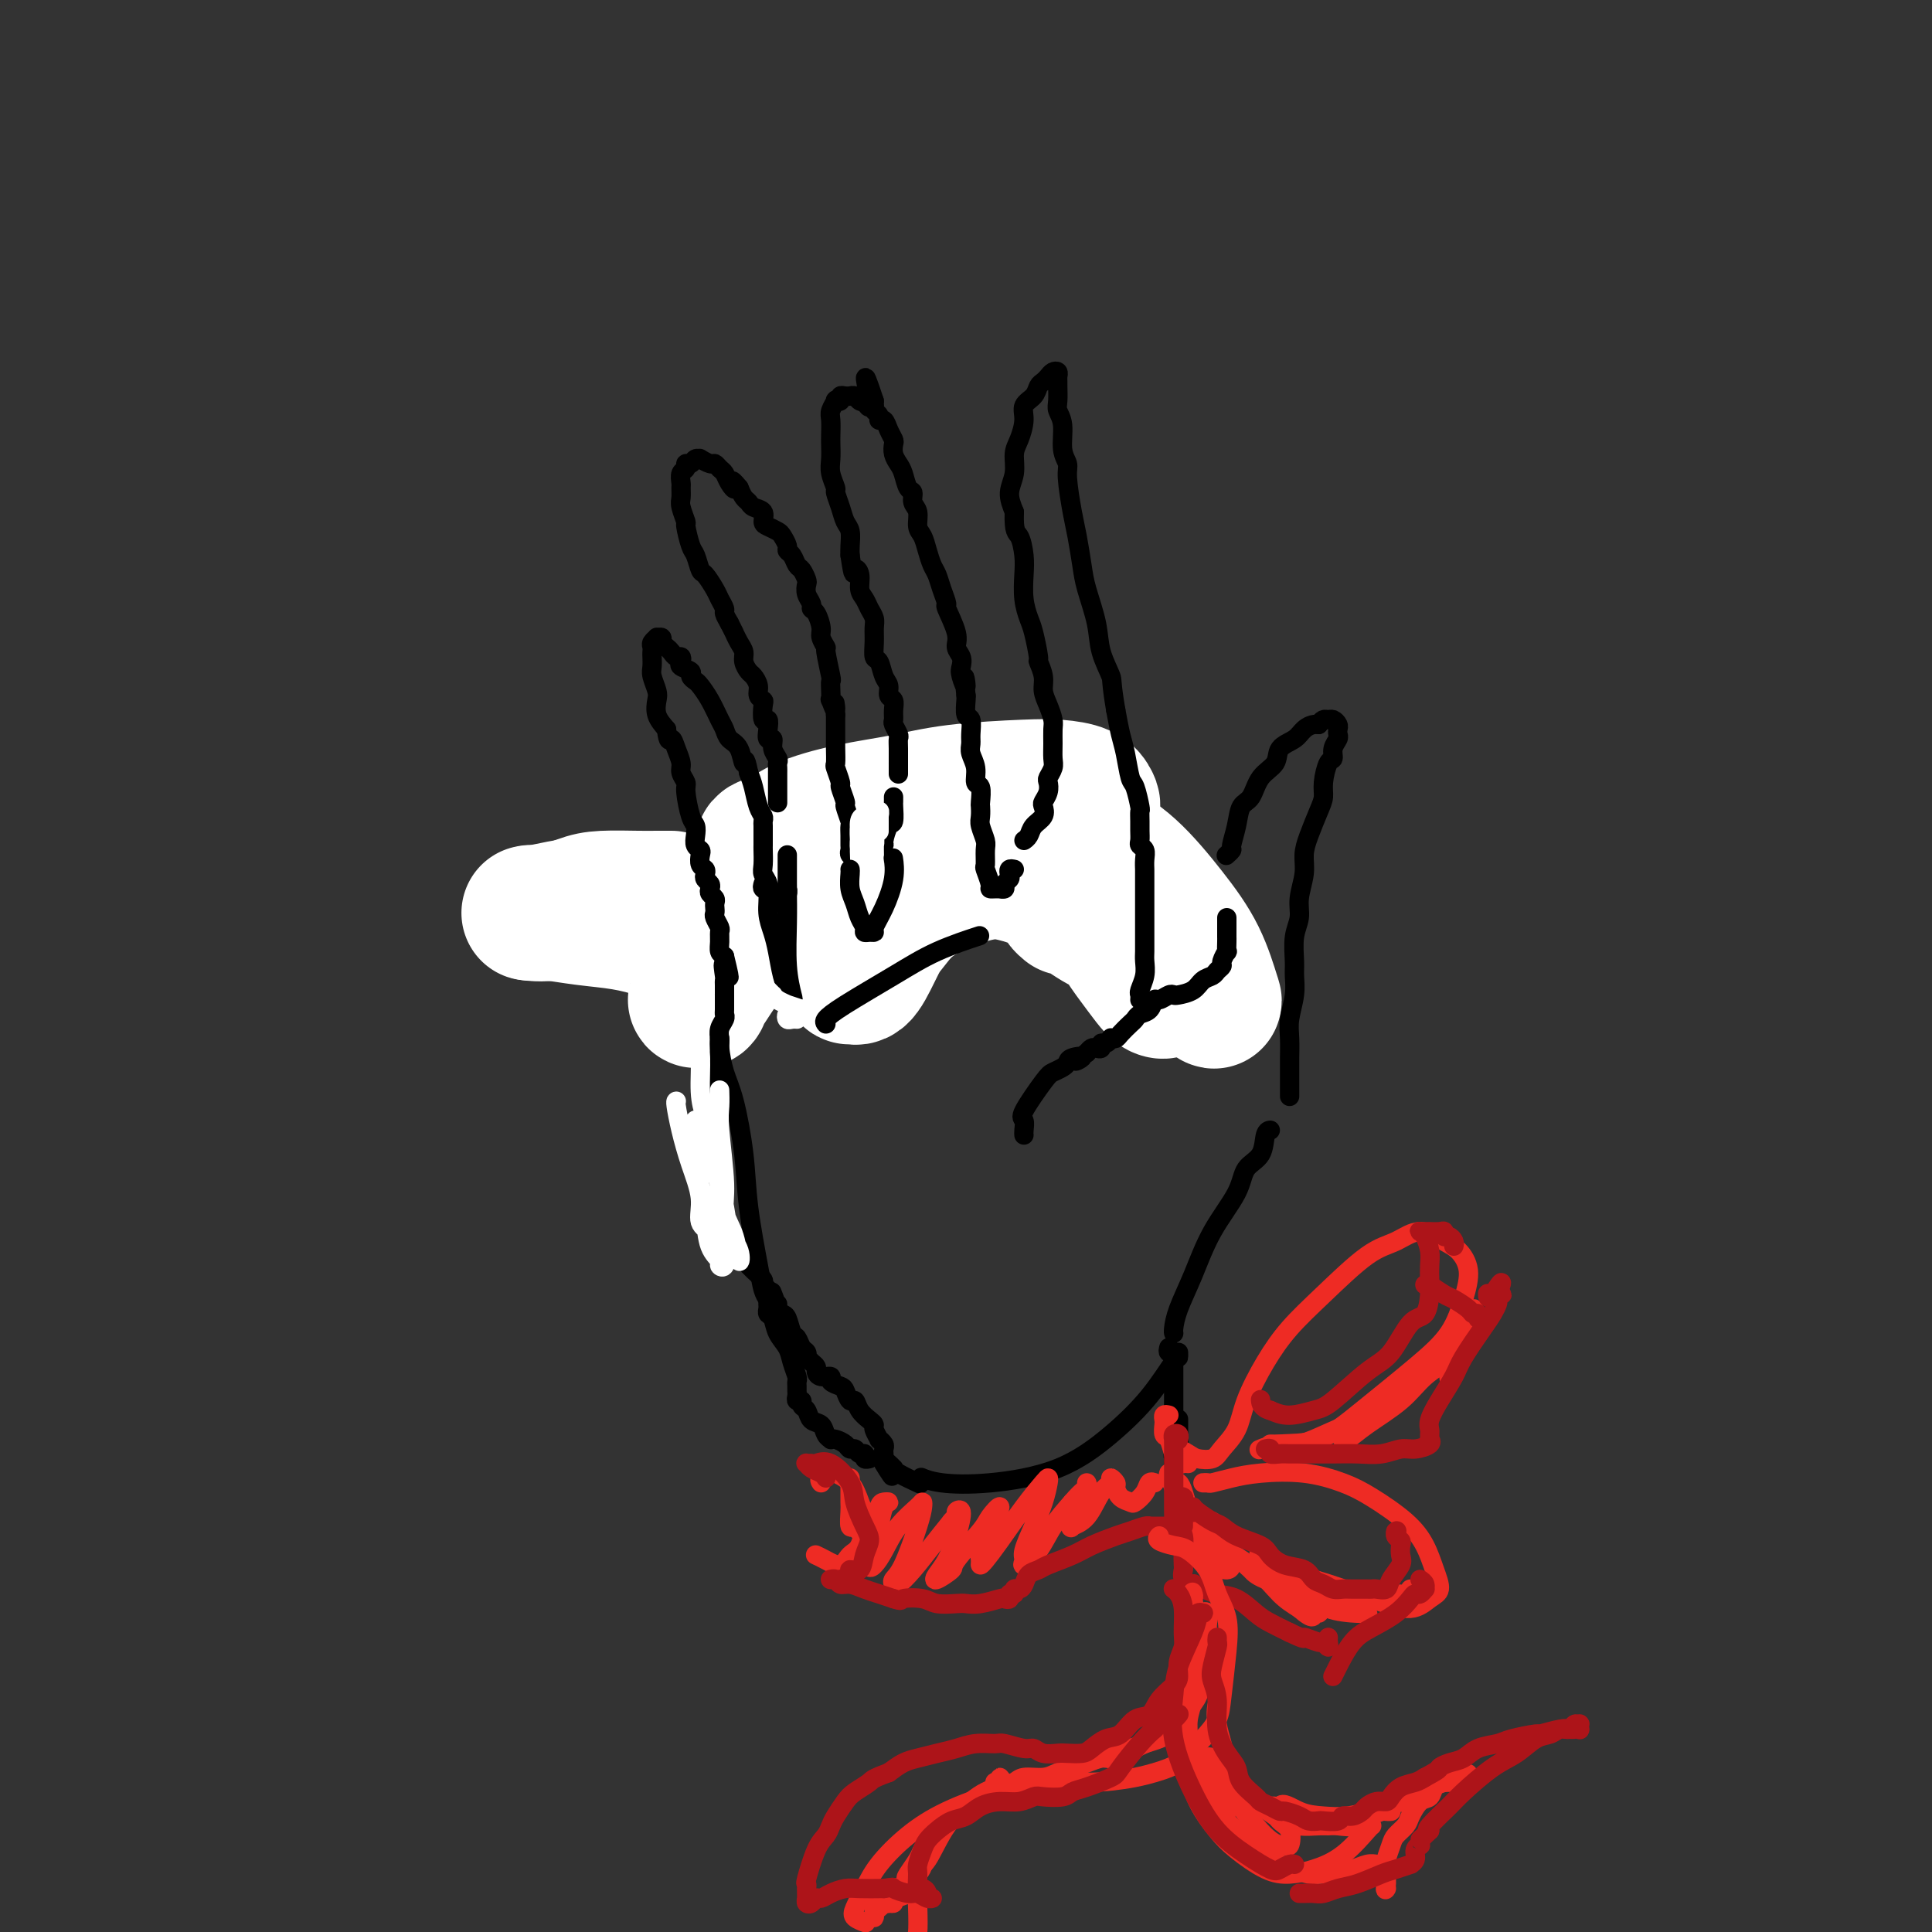 <svg viewBox='0 0 400 400' version='1.1' xmlns='http://www.w3.org/2000/svg' xmlns:xlink='http://www.w3.org/1999/xlink'><rect x="0" y="0" width="400" height="400" fill="#333333" stroke="none"/><g fill='none' stroke='rgb(0,0,0)' stroke-width='4' stroke-linecap='round' stroke-linejoin='round'><path d='M218,167c-0.302,-0.000 -0.605,-0.000 -1,0c-0.395,0.000 -0.884,0.000 -1,0c-0.116,-0.000 0.140,-0.001 0,0c-0.140,0.001 -0.675,0.004 -1,0c-0.325,-0.004 -0.438,-0.015 -1,0c-0.562,0.015 -1.572,0.057 -2,0c-0.428,-0.057 -0.274,-0.212 -1,0c-0.726,0.212 -2.333,0.792 -3,1c-0.667,0.208 -0.395,0.044 -1,0c-0.605,-0.044 -2.086,0.030 -3,0c-0.914,-0.030 -1.260,-0.166 -2,0c-0.740,0.166 -1.875,0.633 -3,1c-1.125,0.367 -2.240,0.635 -3,1c-0.760,0.365 -1.163,0.827 -2,1c-0.837,0.173 -2.106,0.056 -3,0c-0.894,-0.056 -1.414,-0.052 -1,0c0.414,0.052 1.760,0.150 0,1c-1.760,0.850 -6.627,2.451 -9,3c-2.373,0.549 -2.253,0.046 -3,0c-0.747,-0.046 -2.363,0.365 -4,1c-1.637,0.635 -3.297,1.493 -5,2c-1.703,0.507 -3.451,0.661 -5,1c-1.549,0.339 -2.900,0.862 -5,1c-2.100,0.138 -4.948,-0.107 -7,0c-2.052,0.107 -3.307,0.568 -5,1c-1.693,0.432 -3.824,0.834 -6,1c-2.176,0.166 -4.398,0.096 -6,0c-1.602,-0.096 -2.585,-0.218 -4,0c-1.415,0.218 -3.261,0.777 -5,1c-1.739,0.223 -3.369,0.112 -5,0'/><path d='M121,183c-6.732,0.460 -4.561,0.109 -5,0c-0.439,-0.109 -3.489,0.022 -5,0c-1.511,-0.022 -1.484,-0.198 -2,0c-0.516,0.198 -1.576,0.771 -2,1c-0.424,0.229 -0.212,0.115 0,0'/><path d='M103,188c-0.079,0.449 -0.159,0.899 0,1c0.159,0.101 0.556,-0.146 1,0c0.444,0.146 0.934,0.687 1,1c0.066,0.313 -0.291,0.399 0,1c0.291,0.601 1.231,1.718 2,2c0.769,0.282 1.365,-0.271 2,0c0.635,0.271 1.307,1.368 2,2c0.693,0.632 1.407,0.800 2,1c0.593,0.200 1.063,0.431 2,1c0.937,0.569 2.339,1.477 3,2c0.661,0.523 0.580,0.662 1,1c0.420,0.338 1.341,0.875 2,1c0.659,0.125 1.054,-0.163 2,0c0.946,0.163 2.441,0.777 3,1c0.559,0.223 0.183,0.056 1,0c0.817,-0.056 2.828,-0.001 4,0c1.172,0.001 1.507,-0.051 2,0c0.493,0.051 1.145,0.206 2,0c0.855,-0.206 1.914,-0.772 3,-1c1.086,-0.228 2.200,-0.117 3,0c0.800,0.117 1.285,0.238 2,0c0.715,-0.238 1.660,-0.837 3,-1c1.340,-0.163 3.075,0.111 4,0c0.925,-0.111 1.041,-0.606 2,-1c0.959,-0.394 2.762,-0.688 4,-1c1.238,-0.312 1.911,-0.643 3,-1c1.089,-0.357 2.596,-0.739 4,-1c1.404,-0.261 2.706,-0.400 4,-1c1.294,-0.600 2.579,-1.662 4,-2c1.421,-0.338 2.977,0.046 4,0c1.023,-0.046 1.511,-0.523 2,-1'/><path d='M177,192c4.927,-1.626 3.744,-1.692 4,-2c0.256,-0.308 1.953,-0.857 3,-1c1.047,-0.143 1.446,0.119 2,0c0.554,-0.119 1.262,-0.621 2,-1c0.738,-0.379 1.506,-0.637 2,-1c0.494,-0.363 0.712,-0.833 1,-1c0.288,-0.167 0.644,-0.031 1,0c0.356,0.031 0.713,-0.043 1,0c0.287,0.043 0.504,0.204 1,0c0.496,-0.204 1.270,-0.773 2,-1c0.730,-0.227 1.417,-0.112 2,0c0.583,0.112 1.061,0.222 2,0c0.939,-0.222 2.340,-0.778 3,-1c0.660,-0.222 0.581,-0.112 1,0c0.419,0.112 1.338,0.226 2,0c0.662,-0.226 1.068,-0.792 2,-1c0.932,-0.208 2.389,-0.057 3,0c0.611,0.057 0.375,0.019 1,0c0.625,-0.019 2.109,-0.019 3,0c0.891,0.019 1.187,0.058 2,0c0.813,-0.058 2.144,-0.212 3,0c0.856,0.212 1.238,0.789 2,1c0.762,0.211 1.903,0.057 3,0c1.097,-0.057 2.150,-0.015 3,0c0.850,0.015 1.498,0.004 2,0c0.502,-0.004 0.858,-0.001 1,0c0.142,0.001 0.071,0.001 0,0'/><path d='M237,189c0.424,-0.120 0.848,-0.239 1,0c0.152,0.239 0.034,0.837 0,1c-0.034,0.163 0.018,-0.109 0,0c-0.018,0.109 -0.106,0.598 0,1c0.106,0.402 0.406,0.718 1,1c0.594,0.282 1.482,0.530 2,1c0.518,0.470 0.665,1.162 1,2c0.335,0.838 0.859,1.824 1,2c0.141,0.176 -0.102,-0.457 0,0c0.102,0.457 0.549,2.004 1,3c0.451,0.996 0.904,1.442 1,2c0.096,0.558 -0.167,1.227 0,2c0.167,0.773 0.762,1.649 1,2c0.238,0.351 0.119,0.175 0,0'/></g>
<g fill='none' stroke='rgb(255,255,255)' stroke-width='4' stroke-linecap='round' stroke-linejoin='round'><path d='M184,184c-0.612,-0.063 -1.224,-0.126 -1,0c0.224,0.126 1.283,0.440 2,1c0.717,0.560 1.091,1.365 2,2c0.909,0.635 2.353,1.098 3,2c0.647,0.902 0.498,2.241 1,3c0.502,0.759 1.655,0.936 2,1c0.345,0.064 -0.117,0.015 0,0c0.117,-0.015 0.812,0.003 1,0c0.188,-0.003 -0.131,-0.028 -1,-1c-0.869,-0.972 -2.286,-2.891 -3,-5c-0.714,-2.109 -0.724,-4.409 -1,-6c-0.276,-1.591 -0.819,-2.473 -1,-3c-0.181,-0.527 -0.000,-0.701 0,-1c0.000,-0.299 -0.181,-0.725 0,-1c0.181,-0.275 0.723,-0.400 1,0c0.277,0.400 0.287,1.325 1,2c0.713,0.675 2.127,1.099 3,2c0.873,0.901 1.205,2.278 2,3c0.795,0.722 2.053,0.791 3,1c0.947,0.209 1.584,0.560 2,1c0.416,0.440 0.610,0.969 1,1c0.390,0.031 0.976,-0.436 1,-1c0.024,-0.564 -0.512,-1.227 -1,-2c-0.488,-0.773 -0.926,-1.657 -1,-3c-0.074,-1.343 0.217,-3.143 0,-4c-0.217,-0.857 -0.943,-0.769 -1,-1c-0.057,-0.231 0.555,-0.780 1,-1c0.445,-0.220 0.722,-0.110 1,0'/><path d='M201,174c0.228,-1.714 0.797,-0.000 1,1c0.203,1.000 0.041,1.287 1,2c0.959,0.713 3.041,1.851 4,3c0.959,1.149 0.797,2.309 1,3c0.203,0.691 0.772,0.912 1,1c0.228,0.088 0.114,0.044 0,0'/></g>
<g fill='none' stroke='rgb(255,255,255)' stroke-width='28' stroke-linecap='round' stroke-linejoin='round'><path d='M221,188c-0.381,-0.313 -0.762,-0.625 -1,-1c-0.238,-0.375 -0.334,-0.812 1,0c1.334,0.812 4.096,2.872 6,4c1.904,1.128 2.948,1.325 5,3c2.052,1.675 5.112,4.830 8,7c2.888,2.170 5.604,3.357 7,4c1.396,0.643 1.472,0.742 2,1c0.528,0.258 1.509,0.674 2,1c0.491,0.326 0.494,0.561 0,-1c-0.494,-1.561 -1.483,-4.918 -3,-8c-1.517,-3.082 -3.562,-5.889 -6,-9c-2.438,-3.111 -5.268,-6.525 -8,-9c-2.732,-2.475 -5.367,-4.009 -7,-5c-1.633,-0.991 -2.264,-1.438 -3,-2c-0.736,-0.562 -1.576,-1.239 -2,-1c-0.424,0.239 -0.433,1.394 0,3c0.433,1.606 1.309,3.663 3,7c1.691,3.337 4.196,7.953 6,11c1.804,3.047 2.908,4.526 4,6c1.092,1.474 2.171,2.943 3,4c0.829,1.057 1.406,1.703 2,2c0.594,0.297 1.203,0.245 1,0c-0.203,-0.245 -1.219,-0.682 -3,-3c-1.781,-2.318 -4.328,-6.516 -8,-10c-3.672,-3.484 -8.469,-6.253 -12,-8c-3.531,-1.747 -5.794,-2.471 -8,-3c-2.206,-0.529 -4.354,-0.863 -8,0c-3.646,0.863 -8.789,2.925 -12,5c-3.211,2.075 -4.489,4.164 -6,6c-1.511,1.836 -3.256,3.418 -5,5'/><path d='M179,197c-2.358,2.849 -2.754,4.471 -3,5c-0.246,0.529 -0.343,-0.036 0,0c0.343,0.036 1.125,0.672 2,0c0.875,-0.672 1.843,-2.653 3,-5c1.157,-2.347 2.503,-5.060 4,-8c1.497,-2.940 3.145,-6.108 4,-9c0.855,-2.892 0.918,-5.509 1,-7c0.082,-1.491 0.185,-1.857 0,-2c-0.185,-0.143 -0.656,-0.065 -2,0c-1.344,0.065 -3.560,0.115 -7,2c-3.440,1.885 -8.103,5.605 -12,9c-3.897,3.395 -7.027,6.466 -10,9c-2.973,2.534 -5.790,4.531 -8,7c-2.210,2.469 -3.813,5.409 -5,7c-1.187,1.591 -1.957,1.832 -2,2c-0.043,0.168 0.642,0.264 1,0c0.358,-0.264 0.387,-0.889 1,-2c0.613,-1.111 1.808,-2.707 2,-4c0.192,-1.293 -0.620,-2.283 -1,-3c-0.380,-0.717 -0.329,-1.163 -2,-2c-1.671,-0.837 -5.064,-2.067 -8,-3c-2.936,-0.933 -5.417,-1.571 -8,-2c-2.583,-0.429 -5.270,-0.651 -8,-1c-2.730,-0.349 -5.502,-0.825 -7,-1c-1.498,-0.175 -1.722,-0.050 -2,0c-0.278,0.050 -0.610,0.024 -1,0c-0.390,-0.024 -0.836,-0.048 -1,0c-0.164,0.048 -0.044,0.167 1,0c1.044,-0.167 3.013,-0.619 5,-1c1.987,-0.381 3.994,-0.690 6,-1'/><path d='M122,187c2.465,-0.309 3.127,-0.083 5,0c1.873,0.083 4.958,0.022 7,0c2.042,-0.022 3.042,-0.006 4,0c0.958,0.006 1.873,0.002 3,0c1.127,-0.002 2.465,-0.000 3,0c0.535,0.000 0.268,0.000 0,0'/><path d='M139,186c-0.997,-0.004 -1.995,-0.008 -3,0c-1.005,0.008 -2.018,0.026 -4,0c-1.982,-0.026 -4.932,-0.098 -7,0c-2.068,0.098 -3.253,0.366 -5,1c-1.747,0.634 -4.058,1.634 -6,2c-1.942,0.366 -3.517,0.099 -4,0c-0.483,-0.099 0.126,-0.029 0,0c-0.126,0.029 -0.986,0.016 0,0c0.986,-0.016 3.818,-0.034 6,0c2.182,0.034 3.715,0.119 7,0c3.285,-0.119 8.323,-0.444 14,-1c5.677,-0.556 11.994,-1.345 17,-2c5.006,-0.655 8.700,-1.178 13,-2c4.300,-0.822 9.206,-1.944 14,-3c4.794,-1.056 9.476,-2.045 13,-3c3.524,-0.955 5.890,-1.877 9,-3c3.110,-1.123 6.964,-2.446 10,-3c3.036,-0.554 5.255,-0.337 7,-1c1.745,-0.663 3.017,-2.206 4,-3c0.983,-0.794 1.678,-0.840 2,-1c0.322,-0.160 0.270,-0.433 0,-1c-0.270,-0.567 -0.759,-1.428 -2,-2c-1.241,-0.572 -3.233,-0.856 -5,-1c-1.767,-0.144 -3.308,-0.149 -7,0c-3.692,0.149 -9.533,0.454 -14,1c-4.467,0.546 -7.558,1.335 -11,2c-3.442,0.665 -7.234,1.206 -11,2c-3.766,0.794 -7.504,1.842 -10,3c-2.496,1.158 -3.749,2.427 -5,3c-1.251,0.573 -2.500,0.449 -3,1c-0.500,0.551 -0.250,1.775 0,3'/><path d='M158,178c-1.071,1.536 0.250,1.875 1,2c0.750,0.125 0.929,0.036 1,0c0.071,-0.036 0.036,-0.018 0,0'/></g>
<g fill='none' stroke='rgb(0,0,0)' stroke-width='4' stroke-linecap='round' stroke-linejoin='round'><path d='M243,276c-0.003,-0.009 -0.006,-0.018 0,0c0.006,0.018 0.022,0.062 0,0c-0.022,-0.062 -0.083,-0.231 0,-1c0.083,-0.769 0.310,-2.138 1,-4c0.690,-1.862 1.842,-4.215 3,-7c1.158,-2.785 2.324,-6.000 4,-9c1.676,-3.000 3.864,-5.785 5,-8c1.136,-2.215 1.219,-3.862 2,-5c0.781,-1.138 2.261,-1.769 3,-3c0.739,-1.231 0.737,-3.062 1,-4c0.263,-0.938 0.789,-0.982 1,-1c0.211,-0.018 0.105,-0.009 0,0'/><path d='M267,227c-0.000,-0.318 -0.000,-0.636 0,-1c0.000,-0.364 0.000,-0.775 0,-1c-0.000,-0.225 -0.001,-0.264 0,-1c0.001,-0.736 0.004,-2.170 0,-3c-0.004,-0.830 -0.015,-1.055 0,-2c0.015,-0.945 0.057,-2.610 0,-4c-0.057,-1.390 -0.212,-2.503 0,-4c0.212,-1.497 0.793,-3.376 1,-5c0.207,-1.624 0.040,-2.992 0,-4c-0.040,-1.008 0.046,-1.655 0,-3c-0.046,-1.345 -0.223,-3.388 0,-5c0.223,-1.612 0.846,-2.793 1,-4c0.154,-1.207 -0.163,-2.441 0,-4c0.163,-1.559 0.804,-3.442 1,-5c0.196,-1.558 -0.053,-2.789 0,-4c0.053,-1.211 0.409,-2.402 1,-4c0.591,-1.598 1.416,-3.604 2,-5c0.584,-1.396 0.926,-2.184 1,-3c0.074,-0.816 -0.120,-1.661 0,-3c0.120,-1.339 0.554,-3.171 1,-4c0.446,-0.829 0.904,-0.656 1,-1c0.096,-0.344 -0.170,-1.205 0,-2c0.170,-0.795 0.775,-1.523 1,-2c0.225,-0.477 0.072,-0.702 0,-1c-0.072,-0.298 -0.061,-0.669 0,-1c0.061,-0.331 0.171,-0.622 0,-1c-0.171,-0.378 -0.623,-0.844 -1,-1c-0.377,-0.156 -0.678,-0.004 -1,0c-0.322,0.004 -0.663,-0.142 -1,0c-0.337,0.142 -0.668,0.571 -1,1'/><path d='M273,150c-1.224,-0.182 -2.285,0.361 -3,1c-0.715,0.639 -1.083,1.372 -2,2c-0.917,0.628 -2.382,1.150 -3,2c-0.618,0.850 -0.389,2.029 -1,3c-0.611,0.971 -2.063,1.735 -3,3c-0.937,1.265 -1.360,3.032 -2,4c-0.640,0.968 -1.496,1.139 -2,2c-0.504,0.861 -0.657,2.413 -1,4c-0.343,1.587 -0.875,3.209 -1,4c-0.125,0.791 0.159,0.751 0,1c-0.159,0.249 -0.760,0.785 -1,1c-0.240,0.215 -0.120,0.107 0,0'/><path d='M254,190c-0.000,0.223 -0.000,0.446 0,1c0.000,0.554 0.001,1.439 0,2c-0.001,0.561 -0.004,0.798 0,1c0.004,0.202 0.016,0.369 0,1c-0.016,0.631 -0.060,1.727 0,2c0.060,0.273 0.224,-0.278 0,0c-0.224,0.278 -0.837,1.383 -1,2c-0.163,0.617 0.123,0.746 0,1c-0.123,0.254 -0.656,0.632 -1,1c-0.344,0.368 -0.498,0.726 -1,1c-0.502,0.274 -1.352,0.465 -2,1c-0.648,0.535 -1.094,1.416 -2,2c-0.906,0.584 -2.270,0.873 -3,1c-0.730,0.127 -0.824,0.093 -1,0c-0.176,-0.093 -0.432,-0.246 -1,0c-0.568,0.246 -1.448,0.892 -2,1c-0.552,0.108 -0.777,-0.323 -1,0c-0.223,0.323 -0.445,1.400 -1,2c-0.555,0.600 -1.444,0.725 -2,1c-0.556,0.275 -0.780,0.701 -1,1c-0.220,0.299 -0.436,0.471 -1,1c-0.564,0.529 -1.474,1.414 -2,2c-0.526,0.586 -0.667,0.874 -1,1c-0.333,0.126 -0.859,0.090 -1,0c-0.141,-0.090 0.103,-0.234 0,0c-0.103,0.234 -0.552,0.847 -1,1c-0.448,0.153 -0.893,-0.152 -1,0c-0.107,0.152 0.126,0.762 0,1c-0.126,0.238 -0.611,0.102 -1,0c-0.389,-0.102 -0.683,-0.172 -1,0c-0.317,0.172 -0.659,0.586 -1,1'/><path d='M225,218c-4.141,2.715 -1.494,1.501 -1,1c0.494,-0.501 -1.163,-0.290 -2,0c-0.837,0.290 -0.852,0.659 -1,1c-0.148,0.341 -0.428,0.654 -1,1c-0.572,0.346 -1.435,0.726 -2,1c-0.565,0.274 -0.831,0.441 -2,2c-1.169,1.559 -3.241,4.509 -4,6c-0.759,1.491 -0.203,1.523 0,2c0.203,0.477 0.055,1.398 0,2c-0.055,0.602 -0.016,0.886 0,1c0.016,0.114 0.008,0.057 0,0'/><path d='M236,207c0.030,-0.379 0.061,-0.759 0,-1c-0.061,-0.241 -0.212,-0.345 0,-1c0.212,-0.655 0.789,-1.863 1,-3c0.211,-1.137 0.057,-2.203 0,-3c-0.057,-0.797 -0.015,-1.323 0,-2c0.015,-0.677 0.004,-1.504 0,-2c-0.004,-0.496 -0.001,-0.662 0,-1c0.001,-0.338 0.000,-0.849 0,-1c-0.000,-0.151 -0.000,0.059 0,0c0.000,-0.059 0.000,-0.389 0,-1c-0.000,-0.611 -0.000,-1.505 0,-2c0.000,-0.495 0.000,-0.590 0,-1c-0.000,-0.410 -0.000,-1.135 0,-2c0.000,-0.865 0.001,-1.871 0,-3c-0.001,-1.129 -0.004,-2.383 0,-3c0.004,-0.617 0.015,-0.598 0,-1c-0.015,-0.402 -0.057,-1.224 0,-2c0.057,-0.776 0.211,-1.506 0,-2c-0.211,-0.494 -0.789,-0.753 -1,-1c-0.211,-0.247 -0.056,-0.483 0,-1c0.056,-0.517 0.012,-1.316 0,-2c-0.012,-0.684 0.008,-1.255 0,-2c-0.008,-0.745 -0.044,-1.666 0,-2c0.044,-0.334 0.166,-0.083 0,-1c-0.166,-0.917 -0.622,-3.003 -1,-4c-0.378,-0.997 -0.679,-0.907 -1,-2c-0.321,-1.093 -0.663,-3.371 -1,-5c-0.337,-1.629 -0.668,-2.608 -1,-4c-0.332,-1.392 -0.666,-3.196 -1,-5'/><path d='M231,147c-1.042,-6.149 -0.646,-6.022 -1,-7c-0.354,-0.978 -1.457,-3.062 -2,-5c-0.543,-1.938 -0.526,-3.729 -1,-6c-0.474,-2.271 -1.437,-5.021 -2,-7c-0.563,-1.979 -0.724,-3.187 -1,-5c-0.276,-1.813 -0.666,-4.230 -1,-6c-0.334,-1.770 -0.610,-2.893 -1,-5c-0.390,-2.107 -0.893,-5.198 -1,-7c-0.107,-1.802 0.182,-2.316 0,-3c-0.182,-0.684 -0.833,-1.539 -1,-3c-0.167,-1.461 0.152,-3.529 0,-5c-0.152,-1.471 -0.773,-2.344 -1,-3c-0.227,-0.656 -0.060,-1.093 0,-2c0.060,-0.907 0.013,-2.282 0,-3c-0.013,-0.718 0.008,-0.778 0,-1c-0.008,-0.222 -0.043,-0.606 0,-1c0.043,-0.394 0.166,-0.797 0,-1c-0.166,-0.203 -0.621,-0.206 -1,0c-0.379,0.206 -0.684,0.621 -1,1c-0.316,0.379 -0.644,0.722 -1,1c-0.356,0.278 -0.739,0.490 -1,1c-0.261,0.510 -0.400,1.318 -1,2c-0.600,0.682 -1.662,1.238 -2,2c-0.338,0.762 0.049,1.729 0,3c-0.049,1.271 -0.532,2.846 -1,4c-0.468,1.154 -0.919,1.887 -1,3c-0.081,1.113 0.209,2.607 0,4c-0.209,1.393 -0.917,2.684 -1,4c-0.083,1.316 0.458,2.658 1,4'/><path d='M210,106c-0.143,4.341 0.501,4.192 1,5c0.499,0.808 0.854,2.573 1,4c0.146,1.427 0.082,2.516 0,4c-0.082,1.484 -0.181,3.362 0,5c0.181,1.638 0.641,3.036 1,4c0.359,0.964 0.617,1.493 1,3c0.383,1.507 0.890,3.992 1,5c0.110,1.008 -0.177,0.539 0,1c0.177,0.461 0.818,1.852 1,3c0.182,1.148 -0.095,2.054 0,3c0.095,0.946 0.561,1.934 1,3c0.439,1.066 0.851,2.211 1,3c0.149,0.789 0.036,1.224 0,2c-0.036,0.776 0.004,1.895 0,3c-0.004,1.105 -0.053,2.197 0,3c0.053,0.803 0.207,1.318 0,2c-0.207,0.682 -0.774,1.530 -1,2c-0.226,0.470 -0.111,0.563 0,1c0.111,0.437 0.219,1.219 0,2c-0.219,0.781 -0.765,1.561 -1,2c-0.235,0.439 -0.158,0.538 0,1c0.158,0.462 0.396,1.287 0,2c-0.396,0.713 -1.426,1.315 -2,2c-0.574,0.685 -0.693,1.454 -1,2c-0.307,0.546 -0.802,0.870 -1,1c-0.198,0.130 -0.099,0.065 0,0'/><path d='M210,180c-0.414,-0.089 -0.828,-0.178 -1,0c-0.172,0.178 -0.103,0.622 0,1c0.103,0.378 0.238,0.690 0,1c-0.238,0.310 -0.851,0.619 -1,1c-0.149,0.381 0.166,0.834 0,1c-0.166,0.166 -0.814,0.044 -1,0c-0.186,-0.044 0.090,-0.009 0,0c-0.090,0.009 -0.546,-0.009 -1,0c-0.454,0.009 -0.907,0.045 -1,0c-0.093,-0.045 0.172,-0.171 0,-1c-0.172,-0.829 -0.782,-2.361 -1,-3c-0.218,-0.639 -0.044,-0.383 0,-1c0.044,-0.617 -0.041,-2.106 0,-3c0.041,-0.894 0.207,-1.193 0,-2c-0.207,-0.807 -0.786,-2.122 -1,-3c-0.214,-0.878 -0.061,-1.319 0,-2c0.061,-0.681 0.032,-1.603 0,-2c-0.032,-0.397 -0.065,-0.270 0,-1c0.065,-0.730 0.228,-2.317 0,-3c-0.228,-0.683 -0.846,-0.461 -1,-1c-0.154,-0.539 0.156,-1.840 0,-3c-0.156,-1.160 -0.778,-2.178 -1,-3c-0.222,-0.822 -0.046,-1.446 0,-2c0.046,-0.554 -0.040,-1.038 0,-2c0.040,-0.962 0.207,-2.402 0,-3c-0.207,-0.598 -0.786,-0.353 -1,-1c-0.214,-0.647 -0.061,-2.185 0,-3c0.061,-0.815 0.031,-0.908 0,-1'/><path d='M200,144c-0.714,-6.545 0.000,-2.908 0,-2c-0.000,0.908 -0.716,-0.912 -1,-2c-0.284,-1.088 -0.136,-1.445 0,-2c0.136,-0.555 0.262,-1.309 0,-2c-0.262,-0.691 -0.910,-1.318 -1,-2c-0.090,-0.682 0.379,-1.418 0,-3c-0.379,-1.582 -1.607,-4.009 -2,-5c-0.393,-0.991 0.049,-0.547 0,-1c-0.049,-0.453 -0.590,-1.802 -1,-3c-0.410,-1.198 -0.688,-2.245 -1,-3c-0.312,-0.755 -0.657,-1.217 -1,-2c-0.343,-0.783 -0.684,-1.886 -1,-3c-0.316,-1.114 -0.606,-2.239 -1,-3c-0.394,-0.761 -0.893,-1.158 -1,-2c-0.107,-0.842 0.179,-2.130 0,-3c-0.179,-0.870 -0.821,-1.321 -1,-2c-0.179,-0.679 0.106,-1.585 0,-2c-0.106,-0.415 -0.603,-0.339 -1,-1c-0.397,-0.661 -0.694,-2.060 -1,-3c-0.306,-0.940 -0.621,-1.420 -1,-2c-0.379,-0.580 -0.822,-1.259 -1,-2c-0.178,-0.741 -0.090,-1.543 0,-2c0.090,-0.457 0.183,-0.570 0,-1c-0.183,-0.430 -0.641,-1.176 -1,-2c-0.359,-0.824 -0.618,-1.727 -1,-2c-0.382,-0.273 -0.887,0.085 -1,0c-0.113,-0.085 0.166,-0.614 0,-1c-0.166,-0.386 -0.776,-0.629 -1,-1c-0.224,-0.371 -0.060,-0.869 0,-1c0.060,-0.131 0.017,0.105 0,0c-0.017,-0.105 -0.009,-0.553 0,-1'/><path d='M181,83c-3.102,-9.438 -1.356,-2.533 -1,0c0.356,2.533 -0.679,0.693 -1,0c-0.321,-0.693 0.072,-0.238 0,0c-0.072,0.238 -0.611,0.260 -1,0c-0.389,-0.260 -0.630,-0.803 -1,-1c-0.370,-0.197 -0.869,-0.049 -1,0c-0.131,0.049 0.104,-0.000 0,0c-0.104,0.000 -0.549,0.051 -1,0c-0.451,-0.051 -0.909,-0.204 -1,0c-0.091,0.204 0.186,0.763 0,1c-0.186,0.237 -0.834,0.150 -1,0c-0.166,-0.150 0.152,-0.365 0,0c-0.152,0.365 -0.772,1.308 -1,2c-0.228,0.692 -0.062,1.132 0,2c0.062,0.868 0.021,2.163 0,3c-0.021,0.837 -0.020,1.217 0,2c0.020,0.783 0.061,1.970 0,3c-0.061,1.030 -0.224,1.904 0,3c0.224,1.096 0.834,2.414 1,3c0.166,0.586 -0.113,0.440 0,1c0.113,0.560 0.619,1.827 1,3c0.381,1.173 0.638,2.253 1,3c0.362,0.747 0.828,1.163 1,2c0.172,0.837 0.049,2.096 0,3c-0.049,0.904 -0.025,1.452 0,2'/><path d='M176,115c0.781,5.302 0.734,3.556 1,3c0.266,-0.556 0.846,0.078 1,1c0.154,0.922 -0.116,2.133 0,3c0.116,0.867 0.620,1.389 1,2c0.380,0.611 0.637,1.309 1,2c0.363,0.691 0.832,1.373 1,2c0.168,0.627 0.034,1.197 0,2c-0.034,0.803 0.034,1.839 0,3c-0.034,1.161 -0.168,2.448 0,3c0.168,0.552 0.637,0.371 1,1c0.363,0.629 0.619,2.069 1,3c0.381,0.931 0.887,1.353 1,2c0.113,0.647 -0.167,1.520 0,2c0.167,0.480 0.781,0.566 1,1c0.219,0.434 0.045,1.215 0,2c-0.045,0.785 0.041,1.574 0,2c-0.041,0.426 -0.207,0.490 0,1c0.207,0.510 0.788,1.465 1,2c0.212,0.535 0.057,0.648 0,1c-0.057,0.352 -0.015,0.942 0,2c0.015,1.058 0.004,2.582 0,3c-0.004,0.418 -0.001,-0.272 0,0c0.001,0.272 0.000,1.506 0,2c-0.000,0.494 -0.000,0.247 0,0'/><path d='M185,165c0.006,0.398 0.012,0.797 0,1c-0.012,0.203 -0.041,0.211 0,1c0.041,0.789 0.152,2.358 0,3c-0.152,0.642 -0.567,0.357 -1,1c-0.433,0.643 -0.886,2.215 -1,3c-0.114,0.785 0.109,0.784 0,1c-0.109,0.216 -0.551,0.650 -1,1c-0.449,0.350 -0.907,0.615 -1,1c-0.093,0.385 0.177,0.888 0,1c-0.177,0.112 -0.803,-0.169 -1,0c-0.197,0.169 0.034,0.789 0,1c-0.034,0.211 -0.335,0.015 -1,0c-0.665,-0.015 -1.695,0.151 -2,0c-0.305,-0.151 0.114,-0.621 0,-1c-0.114,-0.379 -0.763,-0.669 -1,-1c-0.237,-0.331 -0.062,-0.702 0,-1c0.062,-0.298 0.013,-0.522 0,-1c-0.013,-0.478 0.012,-1.211 0,-2c-0.012,-0.789 -0.060,-1.634 0,-2c0.060,-0.366 0.227,-0.253 0,-1c-0.227,-0.747 -0.849,-2.355 -1,-3c-0.151,-0.645 0.170,-0.328 0,-1c-0.170,-0.672 -0.830,-2.333 -1,-3c-0.170,-0.667 0.151,-0.340 0,-1c-0.151,-0.660 -0.772,-2.307 -1,-3c-0.228,-0.693 -0.061,-0.431 0,-1c0.061,-0.569 0.016,-1.970 0,-3c-0.016,-1.030 -0.004,-1.688 0,-2c0.004,-0.312 0.001,-0.276 0,-1c-0.001,-0.724 -0.000,-2.207 0,-3c0.000,-0.793 0.000,-0.897 0,-1'/><path d='M173,148c-0.404,-4.585 0.088,-1.548 0,-1c-0.088,0.548 -0.754,-1.393 -1,-2c-0.246,-0.607 -0.070,0.120 0,0c0.070,-0.120 0.034,-1.088 0,-2c-0.034,-0.912 -0.066,-1.767 0,-2c0.066,-0.233 0.229,0.157 0,-1c-0.229,-1.157 -0.849,-3.862 -1,-5c-0.151,-1.138 0.166,-0.711 0,-1c-0.166,-0.289 -0.814,-1.295 -1,-2c-0.186,-0.705 0.090,-1.109 0,-2c-0.090,-0.891 -0.546,-2.270 -1,-3c-0.454,-0.730 -0.905,-0.810 -1,-1c-0.095,-0.190 0.168,-0.489 0,-1c-0.168,-0.511 -0.766,-1.235 -1,-2c-0.234,-0.765 -0.104,-1.571 0,-2c0.104,-0.429 0.182,-0.482 0,-1c-0.182,-0.518 -0.622,-1.500 -1,-2c-0.378,-0.500 -0.693,-0.519 -1,-1c-0.307,-0.481 -0.606,-1.424 -1,-2c-0.394,-0.576 -0.882,-0.784 -1,-1c-0.118,-0.216 0.136,-0.438 0,-1c-0.136,-0.562 -0.662,-1.464 -1,-2c-0.338,-0.536 -0.490,-0.707 -1,-1c-0.510,-0.293 -1.379,-0.709 -2,-1c-0.621,-0.291 -0.992,-0.459 -1,-1c-0.008,-0.541 0.349,-1.457 0,-2c-0.349,-0.543 -1.403,-0.712 -2,-1c-0.597,-0.288 -0.738,-0.693 -1,-1c-0.262,-0.307 -0.646,-0.516 -1,-1c-0.354,-0.484 -0.677,-1.242 -1,-2'/><path d='M153,101c-2.345,-2.908 -1.206,-0.678 -1,0c0.206,0.678 -0.521,-0.195 -1,-1c-0.479,-0.805 -0.711,-1.540 -1,-2c-0.289,-0.460 -0.637,-0.645 -1,-1c-0.363,-0.355 -0.741,-0.881 -1,-1c-0.259,-0.119 -0.398,0.168 -1,0c-0.602,-0.168 -1.668,-0.792 -2,-1c-0.332,-0.208 0.070,0.000 0,0c-0.070,-0.000 -0.611,-0.208 -1,0c-0.389,0.208 -0.626,0.833 -1,1c-0.374,0.167 -0.885,-0.125 -1,0c-0.115,0.125 0.166,0.667 0,1c-0.166,0.333 -0.777,0.458 -1,1c-0.223,0.542 -0.056,1.501 0,2c0.056,0.499 0.000,0.536 0,1c-0.000,0.464 0.056,1.354 0,2c-0.056,0.646 -0.222,1.050 0,2c0.222,0.950 0.833,2.448 1,3c0.167,0.552 -0.111,0.159 0,1c0.111,0.841 0.611,2.915 1,4c0.389,1.085 0.667,1.182 1,2c0.333,0.818 0.720,2.356 1,3c0.280,0.644 0.453,0.395 1,1c0.547,0.605 1.470,2.063 2,3c0.530,0.937 0.668,1.354 1,2c0.332,0.646 0.859,1.520 1,2c0.141,0.480 -0.102,0.566 0,1c0.102,0.434 0.551,1.217 1,2'/><path d='M151,129c1.421,2.833 0.972,1.915 1,2c0.028,0.085 0.532,1.174 1,2c0.468,0.826 0.900,1.390 1,2c0.100,0.610 -0.132,1.266 0,2c0.132,0.734 0.627,1.545 1,2c0.373,0.455 0.622,0.553 1,1c0.378,0.447 0.885,1.242 1,2c0.115,0.758 -0.162,1.480 0,2c0.162,0.520 0.762,0.838 1,1c0.238,0.162 0.115,0.167 0,1c-0.115,0.833 -0.223,2.495 0,3c0.223,0.505 0.777,-0.146 1,0c0.223,0.146 0.116,1.090 0,2c-0.116,0.910 -0.241,1.788 0,2c0.241,0.212 0.849,-0.241 1,0c0.151,0.241 -0.156,1.177 0,2c0.156,0.823 0.774,1.535 1,2c0.226,0.465 0.061,0.684 0,1c-0.061,0.316 -0.016,0.729 0,1c0.016,0.271 0.004,0.400 0,1c-0.004,0.600 -0.001,1.671 0,2c0.001,0.329 0.000,-0.083 0,0c-0.000,0.083 -0.000,0.661 0,1c0.000,0.339 0.000,0.437 0,1c-0.000,0.563 -0.000,1.589 0,2c0.000,0.411 0.000,0.205 0,0'/><path d='M163,177c-0.000,0.717 -0.000,1.435 0,2c0.000,0.565 0.000,0.979 0,1c-0.000,0.021 -0.000,-0.349 0,0c0.000,0.349 0.001,1.417 0,2c-0.001,0.583 -0.004,0.681 0,1c0.004,0.319 0.016,0.860 0,1c-0.016,0.140 -0.060,-0.120 0,0c0.060,0.120 0.222,0.622 0,1c-0.222,0.378 -0.829,0.634 -1,1c-0.171,0.366 0.094,0.842 0,1c-0.094,0.158 -0.546,-0.002 -1,0c-0.454,0.002 -0.910,0.166 -1,0c-0.090,-0.166 0.186,-0.662 0,-1c-0.186,-0.338 -0.834,-0.518 -1,-1c-0.166,-0.482 0.152,-1.266 0,-2c-0.152,-0.734 -0.773,-1.418 -1,-2c-0.227,-0.582 -0.061,-1.063 0,-2c0.061,-0.937 0.016,-2.331 0,-3c-0.016,-0.669 -0.004,-0.613 0,-1c0.004,-0.387 -0.002,-1.218 0,-2c0.002,-0.782 0.012,-1.514 0,-2c-0.012,-0.486 -0.045,-0.724 0,-1c0.045,-0.276 0.167,-0.589 0,-1c-0.167,-0.411 -0.622,-0.918 -1,-2c-0.378,-1.082 -0.679,-2.738 -1,-4c-0.321,-1.262 -0.660,-2.131 -1,-3'/><path d='M155,160c-0.813,-4.164 -0.847,-2.072 -1,-2c-0.153,0.072 -0.425,-1.874 -1,-3c-0.575,-1.126 -1.453,-1.433 -2,-2c-0.547,-0.567 -0.762,-1.395 -1,-2c-0.238,-0.605 -0.499,-0.988 -1,-2c-0.501,-1.012 -1.243,-2.652 -2,-4c-0.757,-1.348 -1.531,-2.403 -2,-3c-0.469,-0.597 -0.634,-0.737 -1,-1c-0.366,-0.263 -0.935,-0.649 -1,-1c-0.065,-0.351 0.372,-0.668 0,-1c-0.372,-0.332 -1.553,-0.680 -2,-1c-0.447,-0.320 -0.161,-0.610 0,-1c0.161,-0.390 0.197,-0.878 0,-1c-0.197,-0.122 -0.626,0.121 -1,0c-0.374,-0.121 -0.693,-0.607 -1,-1c-0.307,-0.393 -0.603,-0.695 -1,-1c-0.397,-0.305 -0.895,-0.615 -1,-1c-0.105,-0.385 0.182,-0.846 0,-1c-0.182,-0.154 -0.833,0.001 -1,0c-0.167,-0.001 0.151,-0.156 0,0c-0.151,0.156 -0.772,0.622 -1,1c-0.228,0.378 -0.062,0.666 0,1c0.062,0.334 0.020,0.712 0,1c-0.020,0.288 -0.019,0.485 0,1c0.019,0.515 0.056,1.348 0,2c-0.056,0.652 -0.206,1.122 0,2c0.206,0.878 0.766,2.163 1,3c0.234,0.837 0.140,1.225 0,2c-0.140,0.775 -0.326,1.936 0,3c0.326,1.064 1.163,2.032 2,3'/><path d='M138,151c0.338,3.158 0.683,2.054 1,2c0.317,-0.054 0.606,0.941 1,2c0.394,1.059 0.893,2.182 1,3c0.107,0.818 -0.178,1.332 0,2c0.178,0.668 0.818,1.491 1,2c0.182,0.509 -0.096,0.703 0,2c0.096,1.297 0.565,3.696 1,5c0.435,1.304 0.835,1.514 1,2c0.165,0.486 0.096,1.247 0,2c-0.096,0.753 -0.218,1.497 0,2c0.218,0.503 0.777,0.765 1,1c0.223,0.235 0.111,0.444 0,1c-0.111,0.556 -0.222,1.458 0,2c0.222,0.542 0.778,0.722 1,1c0.222,0.278 0.111,0.652 0,1c-0.111,0.348 -0.222,0.671 0,1c0.222,0.329 0.778,0.666 1,1c0.222,0.334 0.112,0.667 0,1c-0.112,0.333 -0.226,0.667 0,1c0.226,0.333 0.792,0.666 1,1c0.208,0.334 0.060,0.671 0,1c-0.060,0.329 -0.030,0.651 0,1c0.030,0.349 0.061,0.726 0,1c-0.061,0.274 -0.213,0.444 0,1c0.213,0.556 0.792,1.497 1,2c0.208,0.503 0.045,0.568 0,1c-0.045,0.432 0.026,1.232 0,2c-0.026,0.768 -0.150,1.505 0,2c0.150,0.495 0.575,0.747 1,1'/><path d='M150,198c1.856,7.617 0.497,3.160 0,2c-0.497,-1.160 -0.133,0.979 0,2c0.133,1.021 0.036,0.925 0,1c-0.036,0.075 -0.010,0.321 0,1c0.010,0.679 0.004,1.792 0,2c-0.004,0.208 -0.005,-0.489 0,0c0.005,0.489 0.015,2.163 0,3c-0.015,0.837 -0.057,0.838 0,1c0.057,0.162 0.211,0.485 0,1c-0.211,0.515 -0.788,1.222 -1,2c-0.212,0.778 -0.061,1.625 0,2c0.061,0.375 0.030,0.276 0,1c-0.030,0.724 -0.061,2.270 0,3c0.061,0.730 0.212,0.644 0,1c-0.212,0.356 -0.789,1.153 -1,2c-0.211,0.847 -0.057,1.742 0,2c0.057,0.258 0.015,-0.123 0,0c-0.015,0.123 -0.004,0.749 0,1c0.004,0.251 0.002,0.125 0,0'/><path d='M148,229c-0.002,0.373 -0.004,0.746 0,1c0.004,0.254 0.015,0.387 0,1c-0.015,0.613 -0.057,1.704 0,2c0.057,0.296 0.211,-0.202 0,0c-0.211,0.202 -0.789,1.106 -1,2c-0.211,0.894 -0.057,1.779 0,2c0.057,0.221 0.016,-0.222 0,0c-0.016,0.222 -0.008,1.110 0,2c0.008,0.890 0.016,1.784 0,2c-0.016,0.216 -0.057,-0.244 0,0c0.057,0.244 0.211,1.193 0,2c-0.211,0.807 -0.789,1.473 -1,2c-0.211,0.527 -0.056,0.914 0,1c0.056,0.086 0.014,-0.131 0,0c-0.014,0.131 0.000,0.608 0,1c-0.000,0.392 -0.015,0.697 0,1c0.015,0.303 0.059,0.604 0,1c-0.059,0.396 -0.223,0.888 0,1c0.223,0.112 0.832,-0.155 1,0c0.168,0.155 -0.107,0.731 0,1c0.107,0.269 0.595,0.232 1,1c0.405,0.768 0.727,2.341 1,3c0.273,0.659 0.498,0.404 1,1c0.502,0.596 1.282,2.044 2,3c0.718,0.956 1.373,1.422 2,2c0.627,0.578 1.226,1.268 2,2c0.774,0.732 1.723,1.505 2,2c0.277,0.495 -0.118,0.710 0,1c0.118,0.290 0.748,0.654 1,1c0.252,0.346 0.126,0.673 0,1'/><path d='M159,268c2.244,3.111 1.356,0.889 1,0c-0.356,-0.889 -0.178,-0.444 0,0'/><path d='M161,270c-0.089,0.316 -0.179,0.633 0,1c0.179,0.367 0.625,0.785 1,1c0.375,0.215 0.679,0.228 1,1c0.321,0.772 0.661,2.302 1,3c0.339,0.698 0.679,0.565 1,1c0.321,0.435 0.625,1.440 1,2c0.375,0.560 0.822,0.675 1,1c0.178,0.325 0.086,0.860 0,1c-0.086,0.140 -0.165,-0.116 0,0c0.165,0.116 0.574,0.605 1,1c0.426,0.395 0.869,0.697 1,1c0.131,0.303 -0.049,0.606 0,1c0.049,0.394 0.328,0.878 1,1c0.672,0.122 1.738,-0.117 2,0c0.262,0.117 -0.280,0.590 0,1c0.280,0.410 1.384,0.757 2,1c0.616,0.243 0.746,0.383 1,1c0.254,0.617 0.632,1.710 1,2c0.368,0.290 0.724,-0.222 1,0c0.276,0.222 0.470,1.177 1,2c0.530,0.823 1.395,1.512 2,2c0.605,0.488 0.951,0.775 1,1c0.049,0.225 -0.197,0.389 0,1c0.197,0.611 0.837,1.669 1,2c0.163,0.331 -0.153,-0.066 0,0c0.153,0.066 0.773,0.595 1,1c0.227,0.405 0.061,0.686 0,1c-0.061,0.314 -0.016,0.661 0,1c0.016,0.339 0.005,0.668 0,1c-0.005,0.332 -0.002,0.666 0,1'/><path d='M183,303c3.359,5.122 0.756,1.427 0,0c-0.756,-1.427 0.334,-0.585 1,0c0.666,0.585 0.908,0.914 1,1c0.092,0.086 0.035,-0.070 0,0c-0.035,0.070 -0.048,0.365 1,1c1.048,0.635 3.157,1.610 4,2c0.843,0.390 0.422,0.195 0,0'/><path d='M242,279c-0.113,0.454 -0.226,0.909 0,1c0.226,0.091 0.793,-0.180 1,0c0.207,0.180 0.056,0.811 0,1c-0.056,0.189 -0.015,-0.063 0,0c0.015,0.063 0.004,0.440 0,1c-0.004,0.560 -0.001,1.301 0,2c0.001,0.699 0.000,1.354 0,2c-0.000,0.646 -0.000,1.284 0,2c0.000,0.716 0.000,1.512 0,2c-0.000,0.488 -0.000,0.670 0,1c0.000,0.330 0.000,0.809 0,1c-0.000,0.191 -0.000,0.096 0,0'/><path d='M244,294c0.001,-0.162 0.001,-0.324 0,0c-0.001,0.324 -0.004,1.133 0,2c0.004,0.867 0.015,1.790 0,2c-0.015,0.210 -0.057,-0.294 0,0c0.057,0.294 0.211,1.385 0,2c-0.211,0.615 -0.789,0.753 -1,1c-0.211,0.247 -0.057,0.602 0,1c0.057,0.398 0.015,0.838 0,1c-0.015,0.162 -0.004,0.046 0,0c0.004,-0.046 0.002,-0.023 0,0'/><path d='M158,183c-0.120,0.404 -0.239,0.809 0,1c0.239,0.191 0.837,0.169 1,1c0.163,0.831 -0.110,2.517 0,4c0.110,1.483 0.604,2.764 1,4c0.396,1.236 0.694,2.426 1,4c0.306,1.574 0.622,3.532 1,5c0.378,1.468 0.820,2.446 1,3c0.180,0.554 0.097,0.683 0,1c-0.097,0.317 -0.208,0.821 0,1c0.208,0.179 0.735,0.034 1,0c0.265,-0.034 0.267,0.043 0,-1c-0.267,-1.043 -0.804,-3.208 -1,-6c-0.196,-2.792 -0.053,-6.212 0,-9c0.053,-2.788 0.014,-4.943 0,-6c-0.014,-1.057 -0.004,-1.016 0,-1c0.004,0.016 0.002,0.008 0,0'/><path d='M149,216c0.018,-0.527 0.036,-1.054 0,-1c-0.036,0.054 -0.127,0.689 0,2c0.127,1.311 0.472,3.299 1,5c0.528,1.701 1.241,3.117 2,6c0.759,2.883 1.565,7.234 2,11c0.435,3.766 0.498,6.946 1,11c0.502,4.054 1.441,8.981 2,12c0.559,3.019 0.737,4.129 1,5c0.263,0.871 0.609,1.504 1,2c0.391,0.496 0.826,0.856 1,1c0.174,0.144 0.087,0.072 0,0'/><path d='M159,270c0.026,0.321 0.052,0.641 0,1c-0.052,0.359 -0.183,0.756 0,1c0.183,0.244 0.680,0.335 1,1c0.320,0.665 0.464,1.904 1,3c0.536,1.096 1.464,2.048 2,3c0.536,0.952 0.679,1.904 1,3c0.321,1.096 0.818,2.335 1,3c0.182,0.665 0.048,0.757 0,1c-0.048,0.243 -0.009,0.639 0,1c0.009,0.361 -0.013,0.689 0,1c0.013,0.311 0.059,0.607 0,1c-0.059,0.393 -0.224,0.883 0,1c0.224,0.117 0.837,-0.138 1,0c0.163,0.138 -0.125,0.671 0,1c0.125,0.329 0.664,0.456 1,1c0.336,0.544 0.468,1.505 1,2c0.532,0.495 1.465,0.524 2,1c0.535,0.476 0.672,1.398 1,2c0.328,0.602 0.847,0.883 1,1c0.153,0.117 -0.061,0.069 0,0c0.061,-0.069 0.397,-0.158 1,0c0.603,0.158 1.472,0.563 2,1c0.528,0.437 0.715,0.905 1,1c0.285,0.095 0.669,-0.185 1,0c0.331,0.185 0.611,0.834 1,1c0.389,0.166 0.888,-0.151 1,0c0.112,0.151 -0.162,0.772 0,1c0.162,0.228 0.761,0.065 1,0c0.239,-0.065 0.120,-0.033 0,0'/><path d='M244,280c0.009,0.470 0.019,0.941 0,1c-0.019,0.059 -0.066,-0.292 -1,1c-0.934,1.292 -2.756,4.228 -5,7c-2.244,2.772 -4.910,5.380 -8,8c-3.090,2.620 -6.604,5.252 -11,7c-4.396,1.748 -9.673,2.613 -14,3c-4.327,0.387 -7.703,0.297 -10,0c-2.297,-0.297 -3.513,-0.799 -4,-1c-0.487,-0.201 -0.243,-0.100 0,0'/></g>
<g fill='none' stroke='rgb(238,43,36)' stroke-width='4' stroke-linecap='round' stroke-linejoin='round'><path d='M170,307c-0.217,-0.319 -0.434,-0.637 0,-1c0.434,-0.363 1.518,-0.770 2,-1c0.482,-0.230 0.362,-0.283 1,0c0.638,0.283 2.035,0.900 3,2c0.965,1.100 1.497,2.681 2,4c0.503,1.319 0.977,2.375 1,4c0.023,1.625 -0.404,3.819 -1,5c-0.596,1.181 -1.361,1.350 -2,2c-0.639,0.650 -1.151,1.783 -2,2c-0.849,0.217 -2.036,-0.480 -3,-1c-0.964,-0.520 -1.704,-0.863 -2,-1c-0.296,-0.137 -0.148,-0.069 0,0'/><path d='M176,306c-0.001,0.391 -0.001,0.782 0,1c0.001,0.218 0.004,0.264 0,1c-0.004,0.736 -0.013,2.164 0,3c0.013,0.836 0.049,1.082 0,2c-0.049,0.918 -0.182,2.508 0,3c0.182,0.492 0.679,-0.113 1,0c0.321,0.113 0.467,0.944 1,1c0.533,0.056 1.454,-0.665 2,-1c0.546,-0.335 0.718,-0.285 1,-1c0.282,-0.715 0.675,-2.193 1,-3c0.325,-0.807 0.582,-0.941 1,-1c0.418,-0.059 0.997,-0.044 1,0c0.003,0.044 -0.571,0.115 -1,1c-0.429,0.885 -0.712,2.584 -1,4c-0.288,1.416 -0.581,2.550 -1,4c-0.419,1.450 -0.963,3.215 -1,4c-0.037,0.785 0.435,0.588 1,0c0.565,-0.588 1.224,-1.567 2,-3c0.776,-1.433 1.671,-3.318 3,-5c1.329,-1.682 3.093,-3.159 4,-4c0.907,-0.841 0.957,-1.046 1,-1c0.043,0.046 0.078,0.341 0,1c-0.078,0.659 -0.268,1.681 -1,4c-0.732,2.319 -2.006,5.935 -3,8c-0.994,2.065 -1.708,2.581 -2,3c-0.292,0.419 -0.161,0.742 0,1c0.161,0.258 0.352,0.451 1,0c0.648,-0.451 1.751,-1.544 3,-3c1.249,-1.456 2.642,-3.273 4,-5c1.358,-1.727 2.679,-3.363 4,-5'/><path d='M197,315c2.013,-2.247 1.044,-1.864 1,-2c-0.044,-0.136 0.836,-0.791 1,0c0.164,0.791 -0.389,3.028 -1,5c-0.611,1.972 -1.279,3.679 -2,5c-0.721,1.321 -1.496,2.257 -2,3c-0.504,0.743 -0.736,1.294 0,1c0.736,-0.294 2.441,-1.435 3,-2c0.559,-0.565 -0.027,-0.556 1,-2c1.027,-1.444 3.669,-4.340 5,-6c1.331,-1.660 1.352,-2.085 2,-3c0.648,-0.915 1.925,-2.322 2,-2c0.075,0.322 -1.050,2.372 -2,4c-0.950,1.628 -1.726,2.833 -2,4c-0.274,1.167 -0.048,2.295 0,3c0.048,0.705 -0.082,0.988 0,1c0.082,0.012 0.376,-0.246 1,-1c0.624,-0.754 1.579,-2.005 3,-4c1.421,-1.995 3.307,-4.733 5,-7c1.693,-2.267 3.194,-4.061 4,-5c0.806,-0.939 0.916,-1.023 1,-1c0.084,0.023 0.142,0.152 0,1c-0.142,0.848 -0.485,2.415 -1,4c-0.515,1.585 -1.201,3.188 -2,5c-0.799,1.812 -1.712,3.833 -2,5c-0.288,1.167 0.050,1.478 0,2c-0.050,0.522 -0.488,1.253 0,1c0.488,-0.253 1.901,-1.491 3,-3c1.099,-1.509 1.886,-3.288 3,-5c1.114,-1.712 2.557,-3.356 4,-5'/><path d='M222,311c2.234,-2.611 2.820,-2.640 3,-3c0.180,-0.360 -0.045,-1.052 0,-1c0.045,0.052 0.361,0.848 0,2c-0.361,1.152 -1.398,2.659 -2,4c-0.602,1.341 -0.770,2.514 -1,3c-0.230,0.486 -0.522,0.283 0,0c0.522,-0.283 1.856,-0.647 3,-2c1.144,-1.353 2.096,-3.695 3,-5c0.904,-1.305 1.761,-1.572 2,-2c0.239,-0.428 -0.139,-1.015 0,-1c0.139,0.015 0.796,0.632 1,1c0.204,0.368 -0.044,0.485 0,1c0.044,0.515 0.379,1.426 1,2c0.621,0.574 1.529,0.809 2,1c0.471,0.191 0.505,0.339 1,0c0.495,-0.339 1.452,-1.163 2,-2c0.548,-0.837 0.686,-1.687 1,-2c0.314,-0.313 0.804,-0.089 1,0c0.196,0.089 0.098,0.045 0,0'/><path d='M242,293c-0.421,-0.098 -0.842,-0.197 -1,0c-0.158,0.197 -0.053,0.689 0,1c0.053,0.311 0.056,0.441 0,1c-0.056,0.559 -0.170,1.547 0,2c0.170,0.453 0.624,0.370 1,1c0.376,0.630 0.675,1.973 1,3c0.325,1.027 0.675,1.739 1,2c0.325,0.261 0.626,0.070 1,0c0.374,-0.070 0.821,-0.020 1,0c0.179,0.020 0.089,0.010 0,0'/><path d='M243,297c-0.557,0.439 -1.115,0.877 -1,1c0.115,0.123 0.902,-0.071 1,0c0.098,0.071 -0.495,0.407 0,1c0.495,0.593 2.076,1.444 3,2c0.924,0.556 1.191,0.816 2,1c0.809,0.184 2.162,0.291 3,0c0.838,-0.291 1.163,-0.982 2,-2c0.837,-1.018 2.187,-2.365 3,-4c0.813,-1.635 1.091,-3.558 2,-6c0.909,-2.442 2.451,-5.402 4,-8c1.549,-2.598 3.105,-4.835 5,-7c1.895,-2.165 4.128,-4.258 7,-7c2.872,-2.742 6.383,-6.131 9,-8c2.617,-1.869 4.341,-2.217 6,-3c1.659,-0.783 3.251,-2.000 5,-2c1.749,0.000 3.653,1.219 5,2c1.347,0.781 2.137,1.124 3,2c0.863,0.876 1.798,2.283 2,4c0.202,1.717 -0.329,3.742 -1,6c-0.671,2.258 -1.480,4.748 -3,7c-1.520,2.252 -3.749,4.267 -7,7c-3.251,2.733 -7.523,6.182 -11,9c-3.477,2.818 -6.159,5.003 -9,6c-2.841,0.997 -5.842,0.807 -8,1c-2.158,0.193 -3.474,0.769 -4,1c-0.526,0.231 -0.263,0.115 0,0'/><path d='M250,307c-0.529,0.006 -1.058,0.012 -1,0c0.058,-0.012 0.704,-0.043 1,0c0.296,0.043 0.241,0.161 1,0c0.759,-0.161 2.332,-0.600 4,-1c1.668,-0.400 3.433,-0.762 6,-1c2.567,-0.238 5.937,-0.354 9,0c3.063,0.354 5.818,1.178 8,2c2.182,0.822 3.791,1.642 6,3c2.209,1.358 5.018,3.255 7,5c1.982,1.745 3.138,3.338 4,5c0.862,1.662 1.430,3.394 2,5c0.570,1.606 1.140,3.086 1,4c-0.140,0.914 -0.991,1.263 -2,2c-1.009,0.737 -2.177,1.861 -4,2c-1.823,0.139 -4.303,-0.709 -8,-2c-3.697,-1.291 -8.612,-3.025 -12,-4c-3.388,-0.975 -5.248,-1.189 -7,-2c-1.752,-0.811 -3.395,-2.218 -4,-3c-0.605,-0.782 -0.173,-0.938 0,-1c0.173,-0.062 0.086,-0.031 0,0'/><path d='M242,305c-0.097,0.307 -0.194,0.613 0,1c0.194,0.387 0.680,0.854 1,2c0.320,1.146 0.475,2.971 1,4c0.525,1.029 1.420,1.261 2,2c0.580,0.739 0.846,1.984 1,2c0.154,0.016 0.195,-1.197 0,-2c-0.195,-0.803 -0.627,-1.197 -1,-2c-0.373,-0.803 -0.687,-2.015 -1,-3c-0.313,-0.985 -0.626,-1.744 -1,-2c-0.374,-0.256 -0.808,-0.008 -1,0c-0.192,0.008 -0.142,-0.224 0,0c0.142,0.224 0.376,0.904 1,2c0.624,1.096 1.638,2.610 2,4c0.362,1.390 0.073,2.657 1,4c0.927,1.343 3.072,2.761 4,4c0.928,1.239 0.639,2.299 1,3c0.361,0.701 1.371,1.041 2,1c0.629,-0.041 0.877,-0.465 1,-1c0.123,-0.535 0.120,-1.181 0,-2c-0.120,-0.819 -0.358,-1.812 -1,-3c-0.642,-1.188 -1.687,-2.570 -2,-3c-0.313,-0.430 0.106,0.092 0,0c-0.106,-0.092 -0.738,-0.797 -1,-1c-0.262,-0.203 -0.153,0.095 0,1c0.153,0.905 0.350,2.418 2,4c1.650,1.582 4.752,3.234 7,5c2.248,1.766 3.642,3.648 5,5c1.358,1.352 2.679,2.176 4,3'/><path d='M269,333c3.253,2.840 2.885,1.441 3,1c0.115,-0.441 0.711,0.078 1,0c0.289,-0.078 0.270,-0.752 0,-1c-0.270,-0.248 -0.791,-0.071 -1,0c-0.209,0.071 -0.104,0.035 0,0'/><path d='M261,325c-0.711,-0.404 -1.421,-0.807 -2,-1c-0.579,-0.193 -1.025,-0.175 -1,0c0.025,0.175 0.521,0.506 1,1c0.479,0.494 0.941,1.151 3,2c2.059,0.849 5.716,1.889 8,3c2.284,1.111 3.196,2.292 5,3c1.804,0.708 4.500,0.943 6,1c1.500,0.057 1.805,-0.066 2,0c0.195,0.066 0.279,0.319 0,0c-0.279,-0.319 -0.922,-1.210 -2,-2c-1.078,-0.790 -2.592,-1.478 -4,-2c-1.408,-0.522 -2.709,-0.878 -4,-1c-1.291,-0.122 -2.572,-0.011 -3,0c-0.428,0.011 -0.002,-0.078 0,0c0.002,0.078 -0.420,0.323 1,1c1.420,0.677 4.682,1.785 7,2c2.318,0.215 3.693,-0.465 5,-1c1.307,-0.535 2.546,-0.927 4,-1c1.454,-0.073 3.122,0.173 4,0c0.878,-0.173 0.965,-0.764 1,-1c0.035,-0.236 0.017,-0.118 0,0'/><path d='M263,299c1.845,0.028 3.690,0.057 5,0c1.310,-0.057 2.084,-0.198 4,-1c1.916,-0.802 4.975,-2.264 7,-3c2.025,-0.736 3.016,-0.745 4,-1c0.984,-0.255 1.960,-0.755 2,-1c0.040,-0.245 -0.855,-0.234 -1,0c-0.145,0.234 0.460,0.692 0,1c-0.460,0.308 -1.985,0.468 -3,1c-1.015,0.532 -1.521,1.438 -2,2c-0.479,0.562 -0.930,0.779 -1,1c-0.070,0.221 0.243,0.444 1,0c0.757,-0.444 1.960,-1.556 4,-3c2.040,-1.444 4.918,-3.220 7,-5c2.082,-1.780 3.368,-3.564 5,-5c1.632,-1.436 3.611,-2.526 5,-4c1.389,-1.474 2.188,-3.334 3,-5c0.812,-1.666 1.637,-3.139 2,-4c0.363,-0.861 0.265,-1.111 0,-1c-0.265,0.111 -0.698,0.583 -1,1c-0.302,0.417 -0.473,0.780 -1,2c-0.527,1.220 -1.410,3.297 -2,5c-0.590,1.703 -0.888,3.031 -1,4c-0.112,0.969 -0.039,1.578 0,2c0.039,0.422 0.044,0.657 0,0c-0.044,-0.657 -0.135,-2.207 0,-3c0.135,-0.793 0.498,-0.829 0,-1c-0.498,-0.171 -1.857,-0.477 -3,0c-1.143,0.477 -2.072,1.739 -3,3'/><path d='M294,284c-1.000,0.167 -0.500,0.083 0,0'/></g>
<g fill='none' stroke='rgb(255,255,255)' stroke-width='4' stroke-linecap='round' stroke-linejoin='round'><path d='M140,228c0.019,-0.006 0.038,-0.012 0,0c-0.038,0.012 -0.131,0.041 0,1c0.131,0.959 0.488,2.849 1,5c0.512,2.151 1.180,4.564 2,7c0.820,2.436 1.791,4.894 2,7c0.209,2.106 -0.344,3.860 0,5c0.344,1.140 1.585,1.665 2,2c0.415,0.335 0.002,0.479 0,0c-0.002,-0.479 0.406,-1.581 0,-3c-0.406,-1.419 -1.625,-3.154 -2,-5c-0.375,-1.846 0.096,-3.802 0,-6c-0.096,-2.198 -0.759,-4.639 -1,-6c-0.241,-1.361 -0.062,-1.643 0,-2c0.062,-0.357 0.006,-0.790 0,-1c-0.006,-0.210 0.039,-0.198 0,1c-0.039,1.198 -0.160,3.582 0,6c0.160,2.418 0.602,4.872 1,7c0.398,2.128 0.751,3.932 1,6c0.249,2.068 0.393,4.401 1,6c0.607,1.599 1.675,2.463 2,3c0.325,0.537 -0.094,0.746 0,1c0.094,0.254 0.701,0.551 1,0c0.299,-0.551 0.291,-1.952 0,-3c-0.291,-1.048 -0.866,-1.744 -1,-4c-0.134,-2.256 0.174,-6.071 0,-9c-0.174,-2.929 -0.830,-4.971 -1,-7c-0.170,-2.029 0.147,-4.046 0,-5c-0.147,-0.954 -0.756,-0.844 -1,-1c-0.244,-0.156 -0.122,-0.578 0,-1'/><path d='M147,232c-0.301,-4.395 -0.055,-0.882 0,1c0.055,1.882 -0.083,2.134 0,3c0.083,0.866 0.387,2.345 1,5c0.613,2.655 1.536,6.487 2,9c0.464,2.513 0.470,3.709 1,5c0.530,1.291 1.583,2.677 2,4c0.417,1.323 0.199,2.584 0,2c-0.199,-0.584 -0.379,-3.012 -1,-5c-0.621,-1.988 -1.683,-3.535 -2,-5c-0.317,-1.465 0.111,-2.848 0,-6c-0.111,-3.152 -0.762,-8.072 -1,-11c-0.238,-2.928 -0.064,-3.865 0,-5c0.064,-1.135 0.018,-2.467 0,-3c-0.018,-0.533 -0.009,-0.266 0,0'/><path d='M147,237c-0.022,-0.260 -0.043,-0.521 0,-1c0.043,-0.479 0.152,-1.178 0,-2c-0.152,-0.822 -0.565,-1.767 -1,-3c-0.435,-1.233 -0.891,-2.755 -1,-5c-0.109,-2.245 0.128,-5.215 0,-7c-0.128,-1.785 -0.622,-2.386 -1,-3c-0.378,-0.614 -0.640,-1.242 -1,-2c-0.360,-0.758 -0.817,-1.645 -1,-2c-0.183,-0.355 -0.091,-0.177 0,0'/><path d='M159,205c0.435,0.444 0.870,0.889 1,1c0.130,0.111 -0.046,-0.110 0,0c0.046,0.110 0.313,0.552 1,1c0.687,0.448 1.795,0.901 2,1c0.205,0.099 -0.492,-0.155 0,0c0.492,0.155 2.175,0.721 3,1c0.825,0.279 0.793,0.271 1,0c0.207,-0.271 0.655,-0.805 1,-1c0.345,-0.195 0.588,-0.049 1,0c0.412,0.049 0.993,0.003 1,0c0.007,-0.003 -0.561,0.038 -1,0c-0.439,-0.038 -0.748,-0.155 -1,0c-0.252,0.155 -0.446,0.581 -1,1c-0.554,0.419 -1.466,0.830 -2,1c-0.534,0.170 -0.689,0.098 -1,0c-0.311,-0.098 -0.777,-0.222 -1,0c-0.223,0.222 -0.204,0.792 0,1c0.204,0.208 0.593,0.056 1,0c0.407,-0.056 0.830,-0.016 1,0c0.170,0.016 0.085,0.008 0,0'/><path d='M180,167c0.122,0.347 0.244,0.694 0,1c-0.244,0.306 -0.854,0.572 -1,1c-0.146,0.428 0.171,1.017 0,2c-0.171,0.983 -0.832,2.359 -1,4c-0.168,1.641 0.155,3.547 0,5c-0.155,1.453 -0.788,2.454 -1,3c-0.212,0.546 -0.004,0.636 0,1c0.004,0.364 -0.195,1.000 0,1c0.195,-0.000 0.783,-0.638 1,-1c0.217,-0.362 0.062,-0.450 0,-1c-0.062,-0.550 -0.030,-1.563 0,-3c0.030,-1.437 0.057,-3.298 0,-5c-0.057,-1.702 -0.197,-3.245 0,-4c0.197,-0.755 0.731,-0.721 1,-1c0.269,-0.279 0.272,-0.872 0,-1c-0.272,-0.128 -0.820,0.207 -1,1c-0.180,0.793 0.008,2.044 0,3c-0.008,0.956 -0.212,1.616 0,3c0.212,1.384 0.842,3.492 1,5c0.158,1.508 -0.155,2.416 0,4c0.155,1.584 0.777,3.844 1,4c0.223,0.156 0.046,-1.792 0,-3c-0.046,-1.208 0.040,-1.675 0,-3c-0.040,-1.325 -0.207,-3.509 0,-5c0.207,-1.491 0.788,-2.289 1,-3c0.212,-0.711 0.057,-1.335 0,-2c-0.057,-0.665 -0.015,-1.371 0,-1c0.015,0.371 0.004,1.820 0,3c-0.004,1.180 -0.002,2.090 0,3'/><path d='M181,178c0.000,1.663 0.000,2.822 0,4c-0.000,1.178 -0.000,2.375 0,3c0.000,0.625 0.000,0.677 0,1c-0.000,0.323 -0.001,0.917 0,1c0.001,0.083 0.004,-0.346 0,-1c-0.004,-0.654 -0.015,-1.535 0,-3c0.015,-1.465 0.057,-3.515 0,-5c-0.057,-1.485 -0.211,-2.404 0,-4c0.211,-1.596 0.789,-3.868 1,-5c0.211,-1.132 0.057,-1.123 0,-1c-0.057,0.123 -0.015,0.359 0,1c0.015,0.641 0.004,1.687 0,2c-0.004,0.313 -0.001,-0.108 0,0c0.001,0.108 0.000,0.745 0,1c-0.000,0.255 -0.000,0.127 0,0'/></g>
<g fill='none' stroke='rgb(0,0,0)' stroke-width='4' stroke-linecap='round' stroke-linejoin='round'><path d='M176,180c0.025,0.153 0.049,0.307 0,1c-0.049,0.693 -0.172,1.927 0,3c0.172,1.073 0.637,1.986 1,3c0.363,1.014 0.623,2.128 1,3c0.377,0.872 0.870,1.500 1,2c0.130,0.500 -0.103,0.870 0,1c0.103,0.130 0.543,0.020 1,0c0.457,-0.020 0.932,0.050 1,0c0.068,-0.050 -0.269,-0.221 0,-1c0.269,-0.779 1.144,-2.168 2,-4c0.856,-1.832 1.692,-4.109 2,-6c0.308,-1.891 0.088,-3.398 0,-4c-0.088,-0.602 -0.044,-0.301 0,0'/><path d='M171,212c-0.206,-0.231 -0.411,-0.462 0,-1c0.411,-0.538 1.439,-1.385 4,-3c2.561,-1.615 6.656,-4.000 10,-6c3.344,-2.000 5.939,-3.615 9,-5c3.061,-1.385 6.589,-2.538 8,-3c1.411,-0.462 0.706,-0.231 0,0'/></g>
<g fill='none' stroke='rgb(173,20,25)' stroke-width='4' stroke-linecap='round' stroke-linejoin='round'><path d='M171,306c-0.225,-0.340 -0.449,-0.680 -1,-1c-0.551,-0.320 -1.428,-0.621 -2,-1c-0.572,-0.379 -0.839,-0.837 -1,-1c-0.161,-0.163 -0.214,-0.031 0,0c0.214,0.031 0.697,-0.037 1,0c0.303,0.037 0.427,0.180 1,0c0.573,-0.180 1.594,-0.684 3,0c1.406,0.684 3.196,2.556 4,4c0.804,1.444 0.620,2.461 1,4c0.380,1.539 1.323,3.599 2,5c0.677,1.401 1.087,2.144 1,3c-0.087,0.856 -0.671,1.827 -1,3c-0.329,1.173 -0.402,2.549 -1,3c-0.598,0.451 -1.719,-0.023 -2,0c-0.281,0.023 0.279,0.542 0,1c-0.279,0.458 -1.396,0.855 -2,1c-0.604,0.145 -0.695,0.038 -1,0c-0.305,-0.038 -0.826,-0.006 -1,0c-0.174,0.006 -0.003,-0.013 0,0c0.003,0.013 -0.162,0.059 0,0c0.162,-0.059 0.651,-0.223 1,0c0.349,0.223 0.558,0.833 1,1c0.442,0.167 1.119,-0.110 2,0c0.881,0.110 1.968,0.607 3,1c1.032,0.393 2.009,0.684 3,1c0.991,0.316 1.995,0.658 3,1'/><path d='M185,331c1.945,0.635 1.308,0.222 2,0c0.692,-0.222 2.715,-0.255 4,0c1.285,0.255 1.833,0.797 3,1c1.167,0.203 2.953,0.068 4,0c1.047,-0.068 1.357,-0.070 2,0c0.643,0.070 1.621,0.211 3,0c1.379,-0.211 3.158,-0.773 4,-1c0.842,-0.227 0.747,-0.117 1,0c0.253,0.117 0.855,0.242 1,0c0.145,-0.242 -0.168,-0.851 0,-1c0.168,-0.149 0.818,0.164 1,0c0.182,-0.164 -0.102,-0.804 0,-1c0.102,-0.196 0.591,0.050 1,0c0.409,-0.050 0.738,-0.398 1,-1c0.262,-0.602 0.455,-1.459 1,-2c0.545,-0.541 1.441,-0.764 2,-1c0.559,-0.236 0.782,-0.483 2,-1c1.218,-0.517 3.433,-1.305 5,-2c1.567,-0.695 2.487,-1.296 4,-2c1.513,-0.704 3.620,-1.509 5,-2c1.380,-0.491 2.033,-0.667 3,-1c0.967,-0.333 2.248,-0.821 3,-1c0.752,-0.179 0.976,-0.048 1,0c0.024,0.048 -0.152,0.013 0,0c0.152,-0.013 0.632,-0.003 1,0c0.368,0.003 0.623,0.001 1,0c0.377,-0.001 0.874,-0.000 1,0c0.126,0.000 -0.120,0.000 0,0c0.120,-0.000 0.606,-0.000 1,0c0.394,0.000 0.697,0.000 1,0'/><path d='M243,316c2.644,-0.622 0.756,-0.178 0,0c-0.756,0.178 -0.378,0.089 0,0'/><path d='M244,298c-0.030,0.105 -0.061,0.210 0,0c0.061,-0.210 0.212,-0.735 0,-1c-0.212,-0.265 -0.789,-0.268 -1,0c-0.211,0.268 -0.057,0.809 0,1c0.057,0.191 0.015,0.031 0,0c-0.015,-0.031 -0.004,0.065 0,1c0.004,0.935 0.001,2.708 0,4c-0.001,1.292 -0.000,2.104 0,3c0.000,0.896 -0.001,1.876 0,3c0.001,1.124 0.004,2.391 0,3c-0.004,0.609 -0.015,0.559 0,1c0.015,0.441 0.057,1.372 0,2c-0.057,0.628 -0.211,0.952 0,1c0.211,0.048 0.788,-0.179 1,0c0.212,0.179 0.061,0.766 0,1c-0.061,0.234 -0.030,0.117 0,0'/><path d='M245,316c0.008,-1.070 0.016,-2.140 0,-3c-0.016,-0.860 -0.057,-1.511 0,-2c0.057,-0.489 0.210,-0.816 0,-1c-0.210,-0.184 -0.785,-0.226 -1,0c-0.215,0.226 -0.072,0.720 0,1c0.072,0.280 0.072,0.345 0,1c-0.072,0.655 -0.215,1.901 0,3c0.215,1.099 0.788,2.051 1,3c0.212,0.949 0.062,1.894 0,3c-0.062,1.106 -0.035,2.373 0,3c0.035,0.627 0.080,0.614 0,1c-0.080,0.386 -0.285,1.171 0,2c0.285,0.829 1.061,1.700 1,2c-0.061,0.300 -0.958,0.027 -1,0c-0.042,-0.027 0.772,0.193 1,0c0.228,-0.193 -0.130,-0.799 0,-1c0.130,-0.201 0.747,0.002 1,0c0.253,-0.002 0.142,-0.210 0,0c-0.142,0.210 -0.316,0.836 0,1c0.316,0.164 1.122,-0.136 2,0c0.878,0.136 1.826,0.708 3,1c1.174,0.292 2.572,0.305 4,1c1.428,0.695 2.884,2.072 4,3c1.116,0.928 1.890,1.408 3,2c1.110,0.592 2.555,1.296 4,2'/><path d='M267,338c3.913,1.862 2.695,1.018 3,1c0.305,-0.018 2.134,0.790 3,1c0.866,0.210 0.768,-0.179 1,0c0.232,0.179 0.794,0.924 1,1c0.206,0.076 0.055,-0.518 0,-1c-0.055,-0.482 -0.016,-0.852 0,-1c0.016,-0.148 0.008,-0.074 0,0'/><path d='M247,313c-0.002,0.109 -0.005,0.218 0,0c0.005,-0.218 0.017,-0.764 0,-1c-0.017,-0.236 -0.065,-0.162 0,0c0.065,0.162 0.241,0.414 1,1c0.759,0.586 2.100,1.508 3,2c0.900,0.492 1.359,0.556 2,1c0.641,0.444 1.463,1.270 3,2c1.537,0.730 3.787,1.365 5,2c1.213,0.635 1.389,1.269 2,2c0.611,0.731 1.658,1.559 3,2c1.342,0.441 2.979,0.496 4,1c1.021,0.504 1.427,1.455 2,2c0.573,0.545 1.313,0.682 2,1c0.687,0.318 1.322,0.817 2,1c0.678,0.183 1.399,0.049 2,0c0.601,-0.049 1.082,-0.012 2,0c0.918,0.012 2.272,-0.002 3,0c0.728,0.002 0.830,0.019 1,0c0.170,-0.019 0.410,-0.074 1,0c0.590,0.074 1.531,0.276 2,0c0.469,-0.276 0.466,-1.030 1,-2c0.534,-0.970 1.603,-2.157 2,-3c0.397,-0.843 0.120,-1.340 0,-2c-0.120,-0.660 -0.085,-1.481 0,-2c0.085,-0.519 0.219,-0.737 0,-1c-0.219,-0.263 -0.790,-0.571 -1,-1c-0.210,-0.429 -0.060,-0.980 0,-1c0.060,-0.020 0.030,0.490 0,1'/><path d='M289,318c0.333,-1.833 0.167,-0.917 0,0'/><path d='M294,327c0.429,0.301 0.858,0.602 1,1c0.142,0.398 -0.002,0.893 0,1c0.002,0.107 0.151,-0.173 0,0c-0.151,0.173 -0.602,0.798 -1,1c-0.398,0.202 -0.742,-0.020 -1,0c-0.258,0.020 -0.429,0.281 -1,1c-0.571,0.719 -1.540,1.895 -3,3c-1.460,1.105 -3.410,2.138 -5,3c-1.590,0.862 -2.818,1.551 -4,3c-1.182,1.449 -2.317,3.656 -3,5c-0.683,1.344 -0.915,1.823 -1,2c-0.085,0.177 -0.024,0.050 0,0c0.024,-0.050 0.012,-0.025 0,0'/><path d='M262,300c0.473,-0.113 0.947,-0.227 1,0c0.053,0.227 -0.314,0.793 0,1c0.314,0.207 1.311,0.055 2,0c0.689,-0.055 1.072,-0.014 2,0c0.928,0.014 2.401,-0.000 4,0c1.599,0.000 3.323,0.015 5,0c1.677,-0.015 3.308,-0.059 5,0c1.692,0.059 3.444,0.222 5,0c1.556,-0.222 2.914,-0.829 4,-1c1.086,-0.171 1.899,0.095 3,0c1.101,-0.095 2.492,-0.550 3,-1c0.508,-0.450 0.135,-0.896 0,-1c-0.135,-0.104 -0.031,0.133 0,0c0.031,-0.133 -0.010,-0.637 0,-1c0.010,-0.363 0.069,-0.587 0,-1c-0.069,-0.413 -0.268,-1.017 0,-2c0.268,-0.983 1.003,-2.346 2,-4c0.997,-1.654 2.257,-3.599 3,-5c0.743,-1.401 0.970,-2.259 2,-4c1.030,-1.741 2.863,-4.365 4,-6c1.137,-1.635 1.577,-2.280 2,-3c0.423,-0.720 0.828,-1.513 1,-2c0.172,-0.487 0.113,-0.666 0,-1c-0.113,-0.334 -0.278,-0.821 0,-1c0.278,-0.179 0.998,-0.048 1,0c0.002,0.048 -0.714,0.014 -1,0c-0.286,-0.014 -0.143,-0.007 0,0'/><path d='M310,268c2.000,-4.798 0.000,-1.292 -1,0c-1.000,1.292 -1.000,0.369 -1,0c0.000,-0.369 0.000,-0.185 0,0'/><path d='M301,258c0.082,-0.301 0.164,-0.603 0,-1c-0.164,-0.397 -0.573,-0.891 -1,-1c-0.427,-0.109 -0.870,0.167 -1,0c-0.130,-0.167 0.053,-0.777 0,-1c-0.053,-0.223 -0.344,-0.060 -1,0c-0.656,0.060 -1.679,0.016 -2,0c-0.321,-0.016 0.060,-0.003 0,0c-0.060,0.003 -0.562,-0.004 -1,0c-0.438,0.004 -0.811,0.020 -1,0c-0.189,-0.020 -0.194,-0.077 0,0c0.194,0.077 0.588,0.287 1,1c0.412,0.713 0.841,1.929 1,3c0.159,1.071 0.049,1.998 0,3c-0.049,1.002 -0.035,2.078 0,3c0.035,0.922 0.092,1.689 0,3c-0.092,1.311 -0.331,3.167 -1,4c-0.669,0.833 -1.766,0.642 -3,2c-1.234,1.358 -2.605,4.263 -4,6c-1.395,1.737 -2.813,2.305 -5,4c-2.187,1.695 -5.143,4.516 -7,6c-1.857,1.484 -2.615,1.630 -4,2c-1.385,0.370 -3.396,0.963 -5,1c-1.604,0.037 -2.802,-0.481 -4,-1'/><path d='M263,292c-1.844,-0.444 -1.956,-1.556 -2,-2c-0.044,-0.444 -0.022,-0.222 0,0'/><path d='M295,266c0.504,0.056 1.007,0.113 1,0c-0.007,-0.113 -0.525,-0.394 0,0c0.525,0.394 2.092,1.464 3,2c0.908,0.536 1.157,0.540 2,1c0.843,0.460 2.278,1.377 3,2c0.722,0.623 0.730,0.950 1,1c0.270,0.050 0.804,-0.179 1,0c0.196,0.179 0.056,0.765 0,1c-0.056,0.235 -0.028,0.117 0,0'/></g>
<g fill='none' stroke='rgb(238,43,36)' stroke-width='4' stroke-linecap='round' stroke-linejoin='round'><path d='M240,318c-0.278,0.316 -0.556,0.632 0,1c0.556,0.368 1.946,0.788 3,1c1.054,0.212 1.772,0.215 3,1c1.228,0.785 2.967,2.352 4,4c1.033,1.648 1.361,3.378 2,5c0.639,1.622 1.589,3.136 2,5c0.411,1.864 0.283,4.078 0,7c-0.283,2.922 -0.719,6.550 -1,9c-0.281,2.450 -0.406,3.721 -1,5c-0.594,1.279 -1.658,2.567 -3,4c-1.342,1.433 -2.962,3.010 -4,4c-1.038,0.990 -1.494,1.394 -3,2c-1.506,0.606 -4.063,1.413 -7,2c-2.937,0.587 -6.254,0.952 -9,1c-2.746,0.048 -4.920,-0.221 -8,0c-3.080,0.221 -7.066,0.932 -11,2c-3.934,1.068 -7.818,2.492 -11,4c-3.182,1.508 -5.664,3.100 -8,5c-2.336,1.900 -4.528,4.106 -6,6c-1.472,1.894 -2.226,3.474 -3,5c-0.774,1.526 -1.568,2.997 -2,4c-0.432,1.003 -0.501,1.539 0,2c0.501,0.461 1.572,0.846 2,1c0.428,0.154 0.214,0.077 0,0'/><path d='M211,370c-0.158,0.021 -0.317,0.042 -1,0c-0.683,-0.042 -1.891,-0.148 -3,0c-1.109,0.148 -2.119,0.549 -3,1c-0.881,0.451 -1.634,0.951 -3,2c-1.366,1.049 -3.347,2.646 -5,5c-1.653,2.354 -2.980,5.465 -4,7c-1.020,1.535 -1.734,1.494 -2,3c-0.266,1.506 -0.085,4.557 0,7c0.085,2.443 0.075,4.276 0,5c-0.075,0.724 -0.216,0.338 0,1c0.216,0.662 0.789,2.370 1,3c0.211,0.630 0.060,0.180 0,0c-0.060,-0.180 -0.030,-0.090 0,0'/><path d='M182,393c-0.423,-0.122 -0.845,-0.244 -1,0c-0.155,0.244 -0.041,0.854 0,1c0.041,0.146 0.011,-0.172 0,0c-0.011,0.172 -0.003,0.835 0,1c0.003,0.165 -0.000,-0.169 0,0c0.000,0.169 0.004,0.840 0,1c-0.004,0.160 -0.017,-0.190 0,0c0.017,0.190 0.064,0.921 0,1c-0.064,0.079 -0.238,-0.494 0,-1c0.238,-0.506 0.889,-0.945 1,-1c0.111,-0.055 -0.317,0.272 0,0c0.317,-0.272 1.380,-1.145 2,-2c0.620,-0.855 0.798,-1.693 1,-2c0.202,-0.307 0.429,-0.083 1,0c0.571,0.083 1.487,0.025 2,0c0.513,-0.025 0.625,-0.017 1,0c0.375,0.017 1.014,0.042 1,0c-0.014,-0.042 -0.682,-0.151 -1,0c-0.318,0.151 -0.286,0.562 -1,1c-0.714,0.438 -2.175,0.902 -3,1c-0.825,0.098 -1.016,-0.169 -1,0c0.016,0.169 0.237,0.775 0,1c-0.237,0.225 -0.934,0.069 -1,0c-0.066,-0.069 0.499,-0.052 1,0c0.501,0.052 0.938,0.138 1,0c0.062,-0.138 -0.253,-0.499 0,-1c0.253,-0.501 1.072,-1.143 2,-2c0.928,-0.857 1.964,-1.928 3,-3'/><path d='M190,388c1.556,-1.819 0.945,-2.366 1,-3c0.055,-0.634 0.777,-1.354 1,-2c0.223,-0.646 -0.052,-1.216 0,-1c0.052,0.216 0.433,1.220 0,2c-0.433,0.780 -1.678,1.338 -2,2c-0.322,0.662 0.281,1.428 0,2c-0.281,0.572 -1.446,0.948 -2,1c-0.554,0.052 -0.499,-0.221 0,-1c0.499,-0.779 1.440,-2.065 2,-3c0.560,-0.935 0.738,-1.519 1,-2c0.262,-0.481 0.609,-0.860 1,-1c0.391,-0.140 0.826,-0.040 1,0c0.174,0.040 0.087,0.020 0,0'/><path d='M207,369c-0.540,-0.038 -1.081,-0.076 -1,0c0.081,0.076 0.782,0.265 1,0c0.218,-0.265 -0.048,-0.984 0,-1c0.048,-0.016 0.410,0.672 1,1c0.590,0.328 1.407,0.295 2,0c0.593,-0.295 0.963,-0.852 2,-1c1.037,-0.148 2.743,0.114 4,0c1.257,-0.114 2.065,-0.604 3,-1c0.935,-0.396 1.997,-0.697 3,-1c1.003,-0.303 1.945,-0.606 3,-1c1.055,-0.394 2.222,-0.879 3,-1c0.778,-0.121 1.169,0.122 2,0c0.831,-0.122 2.104,-0.609 3,-1c0.896,-0.391 1.415,-0.686 2,-1c0.585,-0.314 1.237,-0.647 2,-1c0.763,-0.353 1.637,-0.726 2,-1c0.363,-0.274 0.215,-0.447 1,-1c0.785,-0.553 2.501,-1.485 3,-2c0.499,-0.515 -0.221,-0.613 0,-1c0.221,-0.387 1.384,-1.062 2,-2c0.616,-0.938 0.687,-2.138 1,-3c0.313,-0.862 0.870,-1.385 1,-2c0.130,-0.615 -0.165,-1.323 0,-2c0.165,-0.677 0.790,-1.322 1,-2c0.210,-0.678 0.004,-1.389 0,-2c-0.004,-0.611 0.195,-1.123 0,-2c-0.195,-0.877 -0.783,-2.121 -1,-3c-0.217,-0.879 -0.062,-1.394 0,-2c0.062,-0.606 0.031,-1.303 0,-2'/><path d='M247,334c-0.365,-1.361 -0.778,-0.264 -1,0c-0.222,0.264 -0.252,-0.306 0,-1c0.252,-0.694 0.786,-1.513 1,-2c0.214,-0.487 0.109,-0.642 0,-1c-0.109,-0.358 -0.222,-0.920 0,1c0.222,1.920 0.778,6.323 1,8c0.222,1.677 0.111,0.629 0,1c-0.111,0.371 -0.222,2.162 0,3c0.222,0.838 0.778,0.722 1,1c0.222,0.278 0.112,0.948 0,1c-0.112,0.052 -0.225,-0.515 0,-1c0.225,-0.485 0.789,-0.888 1,-2c0.211,-1.112 0.071,-2.934 0,-4c-0.071,-1.066 -0.072,-1.375 0,-2c0.072,-0.625 0.216,-1.565 0,-2c-0.216,-0.435 -0.792,-0.366 -1,0c-0.208,0.366 -0.047,1.030 0,2c0.047,0.970 -0.021,2.245 0,4c0.021,1.755 0.130,3.990 0,6c-0.130,2.010 -0.498,3.795 -1,5c-0.502,1.205 -1.136,1.829 -2,3c-0.864,1.171 -1.958,2.888 -3,4c-1.042,1.112 -2.034,1.618 -3,2c-0.966,0.382 -1.908,0.638 -3,1c-1.092,0.362 -2.334,0.829 -3,1c-0.666,0.171 -0.756,0.046 -1,0c-0.244,-0.046 -0.641,-0.013 -1,0c-0.359,0.013 -0.679,0.007 -1,0'/><path d='M231,362c-1.333,0.476 -0.167,0.667 0,1c0.167,0.333 -0.667,0.810 -1,1c-0.333,0.190 -0.167,0.095 0,0'/><path d='M247,350c0.747,-0.744 1.493,-1.487 2,-2c0.507,-0.513 0.773,-0.794 1,-1c0.227,-0.206 0.415,-0.336 0,0c-0.415,0.336 -1.433,1.136 -2,2c-0.567,0.864 -0.684,1.790 -1,3c-0.316,1.210 -0.833,2.704 -1,4c-0.167,1.296 0.014,2.393 0,4c-0.014,1.607 -0.224,3.723 0,6c0.224,2.277 0.880,4.716 2,7c1.120,2.284 2.703,4.414 4,6c1.297,1.586 2.309,2.629 4,4c1.691,1.371 4.061,3.071 6,4c1.939,0.929 3.448,1.086 5,1c1.552,-0.086 3.148,-0.415 5,-1c1.852,-0.585 3.960,-1.425 6,-3c2.040,-1.575 4.011,-3.886 5,-5c0.989,-1.114 0.997,-1.033 1,-1c0.003,0.033 0.002,0.016 0,0'/><path d='M253,347c-0.029,-0.274 -0.057,-0.549 0,0c0.057,0.549 0.200,1.921 0,3c-0.200,1.079 -0.742,1.866 -1,3c-0.258,1.134 -0.231,2.616 0,4c0.231,1.384 0.666,2.670 1,4c0.334,1.330 0.569,2.703 1,4c0.431,1.297 1.060,2.518 2,4c0.940,1.482 2.193,3.224 3,4c0.807,0.776 1.168,0.586 2,1c0.832,0.414 2.135,1.432 3,2c0.865,0.568 1.293,0.688 2,1c0.707,0.312 1.692,0.818 3,1c1.308,0.182 2.941,0.042 4,0c1.059,-0.042 1.546,0.015 2,0c0.454,-0.015 0.874,-0.103 2,0c1.126,0.103 2.958,0.398 4,0c1.042,-0.398 1.294,-1.490 2,-2c0.706,-0.510 1.866,-0.438 3,-1c1.134,-0.562 2.243,-1.758 3,-2c0.757,-0.242 1.162,0.471 2,0c0.838,-0.471 2.109,-2.126 3,-3c0.891,-0.874 1.400,-0.966 2,-1c0.600,-0.034 1.289,-0.008 2,0c0.711,0.008 1.445,-0.001 2,0c0.555,0.001 0.932,0.010 1,0c0.068,-0.010 -0.174,-0.041 0,0c0.174,0.041 0.764,0.155 1,0c0.236,-0.155 0.118,-0.577 0,-1'/><path d='M302,368c3.401,-1.547 1.405,-0.414 1,0c-0.405,0.414 0.783,0.110 1,0c0.217,-0.110 -0.536,-0.026 -1,0c-0.464,0.026 -0.639,-0.005 -1,0c-0.361,0.005 -0.908,0.047 -1,0c-0.092,-0.047 0.271,-0.183 0,0c-0.271,0.183 -1.176,0.686 -2,1c-0.824,0.314 -1.568,0.440 -2,1c-0.432,0.560 -0.553,1.554 -1,2c-0.447,0.446 -1.219,0.345 -2,1c-0.781,0.655 -1.572,2.067 -2,3c-0.428,0.933 -0.493,1.388 -1,2c-0.507,0.612 -1.456,1.382 -2,2c-0.544,0.618 -0.682,1.083 -1,2c-0.318,0.917 -0.817,2.287 -1,3c-0.183,0.713 -0.049,0.768 0,1c0.049,0.232 0.013,0.639 0,1c-0.013,0.361 -0.004,0.674 0,1c0.004,0.326 0.001,0.665 0,1c-0.001,0.335 -0.001,0.668 0,1'/><path d='M287,390c-0.309,1.761 -0.083,1.162 0,1c0.083,-0.162 0.022,0.111 0,0c-0.022,-0.111 -0.005,-0.608 0,-1c0.005,-0.392 -0.002,-0.679 0,-1c0.002,-0.321 0.012,-0.674 0,-1c-0.012,-0.326 -0.047,-0.624 0,-1c0.047,-0.376 0.174,-0.829 0,-1c-0.174,-0.171 -0.650,-0.061 -1,0c-0.350,0.061 -0.574,0.073 -1,0c-0.426,-0.073 -1.054,-0.230 -2,0c-0.946,0.230 -2.210,0.847 -3,1c-0.790,0.153 -1.107,-0.159 -2,0c-0.893,0.159 -2.364,0.788 -3,1c-0.636,0.212 -0.438,0.007 -1,0c-0.562,-0.007 -1.883,0.183 -3,0c-1.117,-0.183 -2.031,-0.738 -3,-1c-0.969,-0.262 -1.993,-0.232 -3,-1c-1.007,-0.768 -1.996,-2.333 -3,-3c-1.004,-0.667 -2.024,-0.435 -3,-1c-0.976,-0.565 -1.908,-1.926 -3,-3c-1.092,-1.074 -2.345,-1.862 -3,-3c-0.655,-1.138 -0.712,-2.624 -1,-4c-0.288,-1.376 -0.808,-2.640 -1,-3c-0.192,-0.360 -0.055,0.183 0,0c0.055,-0.183 0.027,-1.091 0,-2'/><path d='M251,367c-0.531,-1.784 -0.860,-1.745 -1,-2c-0.140,-0.255 -0.093,-0.805 0,-1c0.093,-0.195 0.232,-0.035 0,0c-0.232,0.035 -0.834,-0.055 -1,0c-0.166,0.055 0.103,0.253 0,0c-0.103,-0.253 -0.577,-0.959 0,1c0.577,1.959 2.204,6.582 3,9c0.796,2.418 0.760,2.629 1,3c0.240,0.371 0.755,0.900 1,1c0.245,0.100 0.218,-0.229 0,-1c-0.218,-0.771 -0.629,-1.982 -1,-3c-0.371,-1.018 -0.703,-1.841 -1,-3c-0.297,-1.159 -0.557,-2.652 -1,-4c-0.443,-1.348 -1.067,-2.550 -1,-3c0.067,-0.450 0.825,-0.147 1,0c0.175,0.147 -0.235,0.137 0,1c0.235,0.863 1.113,2.599 2,4c0.887,1.401 1.782,2.466 3,4c1.218,1.534 2.761,3.538 4,5c1.239,1.462 2.176,2.382 3,3c0.824,0.618 1.535,0.934 2,1c0.465,0.066 0.685,-0.118 1,0c0.315,0.118 0.727,0.539 1,0c0.273,-0.539 0.408,-2.039 0,-3c-0.408,-0.961 -1.358,-1.382 -2,-2c-0.642,-0.618 -0.976,-1.434 -1,-2c-0.024,-0.566 0.263,-0.883 0,-1c-0.263,-0.117 -1.075,-0.033 -1,0c0.075,0.033 1.038,0.017 2,0'/><path d='M265,374c0.511,-1.067 2.287,0.264 4,1c1.713,0.736 3.363,0.877 5,1c1.637,0.123 3.262,0.229 5,0c1.738,-0.229 3.590,-0.793 5,-1c1.410,-0.207 2.380,-0.056 3,0c0.620,0.056 0.892,0.016 1,0c0.108,-0.016 0.054,-0.008 0,0'/></g>
<g fill='none' stroke='rgb(173,20,25)' stroke-width='4' stroke-linecap='round' stroke-linejoin='round'><path d='M243,329c-0.006,-0.004 -0.012,-0.008 0,0c0.012,0.008 0.041,0.029 0,0c-0.041,-0.029 -0.154,-0.108 0,0c0.154,0.108 0.573,0.402 1,1c0.427,0.598 0.861,1.501 1,3c0.139,1.499 -0.016,3.594 0,5c0.016,1.406 0.205,2.122 0,3c-0.205,0.878 -0.802,1.917 -1,3c-0.198,1.083 0.005,2.210 0,3c-0.005,0.790 -0.217,1.242 -1,2c-0.783,0.758 -2.138,1.823 -3,3c-0.862,1.177 -1.232,2.465 -2,3c-0.768,0.535 -1.934,0.315 -3,1c-1.066,0.685 -2.033,2.275 -3,3c-0.967,0.725 -1.935,0.586 -3,1c-1.065,0.414 -2.228,1.380 -3,2c-0.772,0.620 -1.152,0.894 -2,1c-0.848,0.106 -2.164,0.043 -3,0c-0.836,-0.043 -1.190,-0.068 -2,0c-0.810,0.068 -2.074,0.229 -3,0c-0.926,-0.229 -1.514,-0.847 -2,-1c-0.486,-0.153 -0.870,0.158 -2,0c-1.130,-0.158 -3.004,-0.786 -4,-1c-0.996,-0.214 -1.113,-0.016 -2,0c-0.887,0.016 -2.544,-0.151 -4,0c-1.456,0.151 -2.711,0.621 -4,1c-1.289,0.379 -2.614,0.669 -4,1c-1.386,0.331 -2.835,0.705 -4,1c-1.165,0.295 -2.047,0.513 -3,1c-0.953,0.487 -1.976,1.244 -3,2'/><path d='M184,367c-3.533,1.281 -3.367,1.484 -4,2c-0.633,0.516 -2.067,1.346 -3,2c-0.933,0.654 -1.366,1.133 -2,2c-0.634,0.867 -1.470,2.121 -2,3c-0.530,0.879 -0.755,1.383 -1,2c-0.245,0.617 -0.511,1.346 -1,2c-0.489,0.654 -1.203,1.232 -2,3c-0.797,1.768 -1.678,4.725 -2,6c-0.322,1.275 -0.086,0.866 0,1c0.086,0.134 0.022,0.810 0,1c-0.022,0.190 -0.003,-0.106 0,0c0.003,0.106 -0.010,0.613 0,1c0.010,0.387 0.044,0.654 0,1c-0.044,0.346 -0.164,0.769 0,1c0.164,0.231 0.614,0.268 1,0c0.386,-0.268 0.710,-0.842 1,-1c0.290,-0.158 0.547,0.101 1,0c0.453,-0.101 1.101,-0.563 2,-1c0.899,-0.437 2.050,-0.848 3,-1c0.950,-0.152 1.700,-0.043 3,0c1.300,0.043 3.150,0.022 5,0'/><path d='M183,391c2.307,-0.375 1.576,-0.311 2,0c0.424,0.311 2.005,0.869 3,1c0.995,0.131 1.406,-0.164 2,0c0.594,0.164 1.372,0.785 2,1c0.628,0.215 1.107,0.022 1,0c-0.107,-0.022 -0.799,0.128 -1,0c-0.201,-0.128 0.089,-0.533 0,-1c-0.089,-0.467 -0.557,-0.996 -1,-1c-0.443,-0.004 -0.863,0.519 -1,0c-0.137,-0.519 0.007,-2.078 0,-3c-0.007,-0.922 -0.165,-1.207 0,-2c0.165,-0.793 0.652,-2.095 1,-3c0.348,-0.905 0.557,-1.412 1,-2c0.443,-0.588 1.122,-1.258 2,-2c0.878,-0.742 1.957,-1.557 3,-2c1.043,-0.443 2.051,-0.515 3,-1c0.949,-0.485 1.838,-1.384 3,-2c1.162,-0.616 2.598,-0.949 4,-1c1.402,-0.051 2.770,0.179 4,0c1.230,-0.179 2.322,-0.768 3,-1c0.678,-0.232 0.942,-0.107 2,0c1.058,0.107 2.911,0.197 4,0c1.089,-0.197 1.415,-0.682 2,-1c0.585,-0.318 1.430,-0.469 3,-1c1.570,-0.531 3.864,-1.441 5,-2c1.136,-0.559 1.114,-0.766 2,-2c0.886,-1.234 2.682,-3.495 4,-5c1.318,-1.505 2.159,-2.252 3,-3'/><path d='M239,358c2.027,-2.016 2.595,-2.056 3,-2c0.405,0.056 0.648,0.207 1,0c0.352,-0.207 0.815,-0.774 1,-1c0.185,-0.226 0.093,-0.113 0,0'/><path d='M247,338c-0.085,-0.617 -0.170,-1.235 0,-2c0.170,-0.765 0.595,-1.678 1,-2c0.405,-0.322 0.792,-0.054 1,0c0.208,0.054 0.239,-0.107 0,0c-0.239,0.107 -0.746,0.480 -1,1c-0.254,0.520 -0.253,1.186 -1,3c-0.747,1.814 -2.243,4.778 -3,7c-0.757,2.222 -0.777,3.704 -1,6c-0.223,2.296 -0.649,5.407 0,9c0.649,3.593 2.372,7.668 4,11c1.628,3.332 3.161,5.922 5,8c1.839,2.078 3.985,3.643 6,5c2.015,1.357 3.899,2.507 5,3c1.101,0.493 1.419,0.328 2,0c0.581,-0.328 1.426,-0.819 2,-1c0.574,-0.181 0.878,-0.052 1,0c0.122,0.052 0.061,0.026 0,0'/><path d='M252,340c0.007,-0.533 0.015,-1.066 0,-1c-0.015,0.066 -0.052,0.732 0,1c0.052,0.268 0.195,0.139 0,1c-0.195,0.861 -0.726,2.713 -1,4c-0.274,1.287 -0.290,2.010 0,3c0.290,0.990 0.888,2.245 1,4c0.112,1.755 -0.260,4.008 0,6c0.260,1.992 1.154,3.724 2,5c0.846,1.276 1.644,2.096 2,3c0.356,0.904 0.271,1.892 1,3c0.729,1.108 2.274,2.335 3,3c0.726,0.665 0.635,0.770 1,1c0.365,0.230 1.185,0.587 2,1c0.815,0.413 1.623,0.881 2,1c0.377,0.119 0.322,-0.112 1,0c0.678,0.112 2.087,0.567 3,1c0.913,0.433 1.329,0.844 2,1c0.671,0.156 1.597,0.057 2,0c0.403,-0.057 0.283,-0.071 1,0c0.717,0.071 2.271,0.226 3,0c0.729,-0.226 0.632,-0.835 1,-1c0.368,-0.165 1.202,0.114 2,0c0.798,-0.114 1.561,-0.621 2,-1c0.439,-0.379 0.553,-0.630 1,-1c0.447,-0.370 1.226,-0.859 2,-1c0.774,-0.141 1.545,0.064 2,0c0.455,-0.064 0.596,-0.399 1,-1c0.404,-0.601 1.070,-1.470 2,-2c0.930,-0.530 2.123,-0.723 3,-1c0.877,-0.277 1.439,-0.639 2,-1'/><path d='M295,368c3.383,-1.793 2.839,-1.776 3,-2c0.161,-0.224 1.026,-0.690 2,-1c0.974,-0.310 2.055,-0.465 3,-1c0.945,-0.535 1.752,-1.449 3,-2c1.248,-0.551 2.936,-0.740 4,-1c1.064,-0.260 1.503,-0.592 3,-1c1.497,-0.408 4.050,-0.894 5,-1c0.950,-0.106 0.297,0.167 1,0c0.703,-0.167 2.763,-0.776 4,-1c1.237,-0.224 1.652,-0.064 2,0c0.348,0.064 0.630,0.031 1,0c0.370,-0.031 0.828,-0.062 1,0c0.172,0.062 0.058,0.217 0,0c-0.058,-0.217 -0.060,-0.805 0,-1c0.060,-0.195 0.183,0.004 0,0c-0.183,-0.004 -0.670,-0.210 -1,0c-0.330,0.210 -0.503,0.836 -1,1c-0.497,0.164 -1.320,-0.135 -2,0c-0.680,0.135 -1.218,0.704 -2,1c-0.782,0.296 -1.807,0.318 -3,1c-1.193,0.682 -2.555,2.025 -4,3c-1.445,0.975 -2.973,1.582 -5,3c-2.027,1.418 -4.554,3.648 -6,5c-1.446,1.352 -1.812,1.825 -3,3c-1.188,1.175 -3.196,3.050 -4,4c-0.804,0.950 -0.402,0.975 0,1'/><path d='M296,379c-2.459,2.401 -2.108,1.904 -2,2c0.108,0.096 -0.028,0.786 0,1c0.028,0.214 0.220,-0.049 0,0c-0.220,0.049 -0.853,0.409 -1,1c-0.147,0.591 0.192,1.414 0,2c-0.192,0.586 -0.914,0.934 -1,1c-0.086,0.066 0.466,-0.151 0,0c-0.466,0.151 -1.949,0.671 -3,1c-1.051,0.329 -1.671,0.466 -3,1c-1.329,0.534 -3.368,1.464 -5,2c-1.632,0.536 -2.858,0.680 -4,1c-1.142,0.320 -2.201,0.818 -3,1c-0.799,0.182 -1.338,0.049 -2,0c-0.662,-0.049 -1.448,-0.013 -2,0c-0.552,0.013 -0.872,0.004 -1,0c-0.128,-0.004 -0.064,-0.002 0,0'/></g>
</svg>